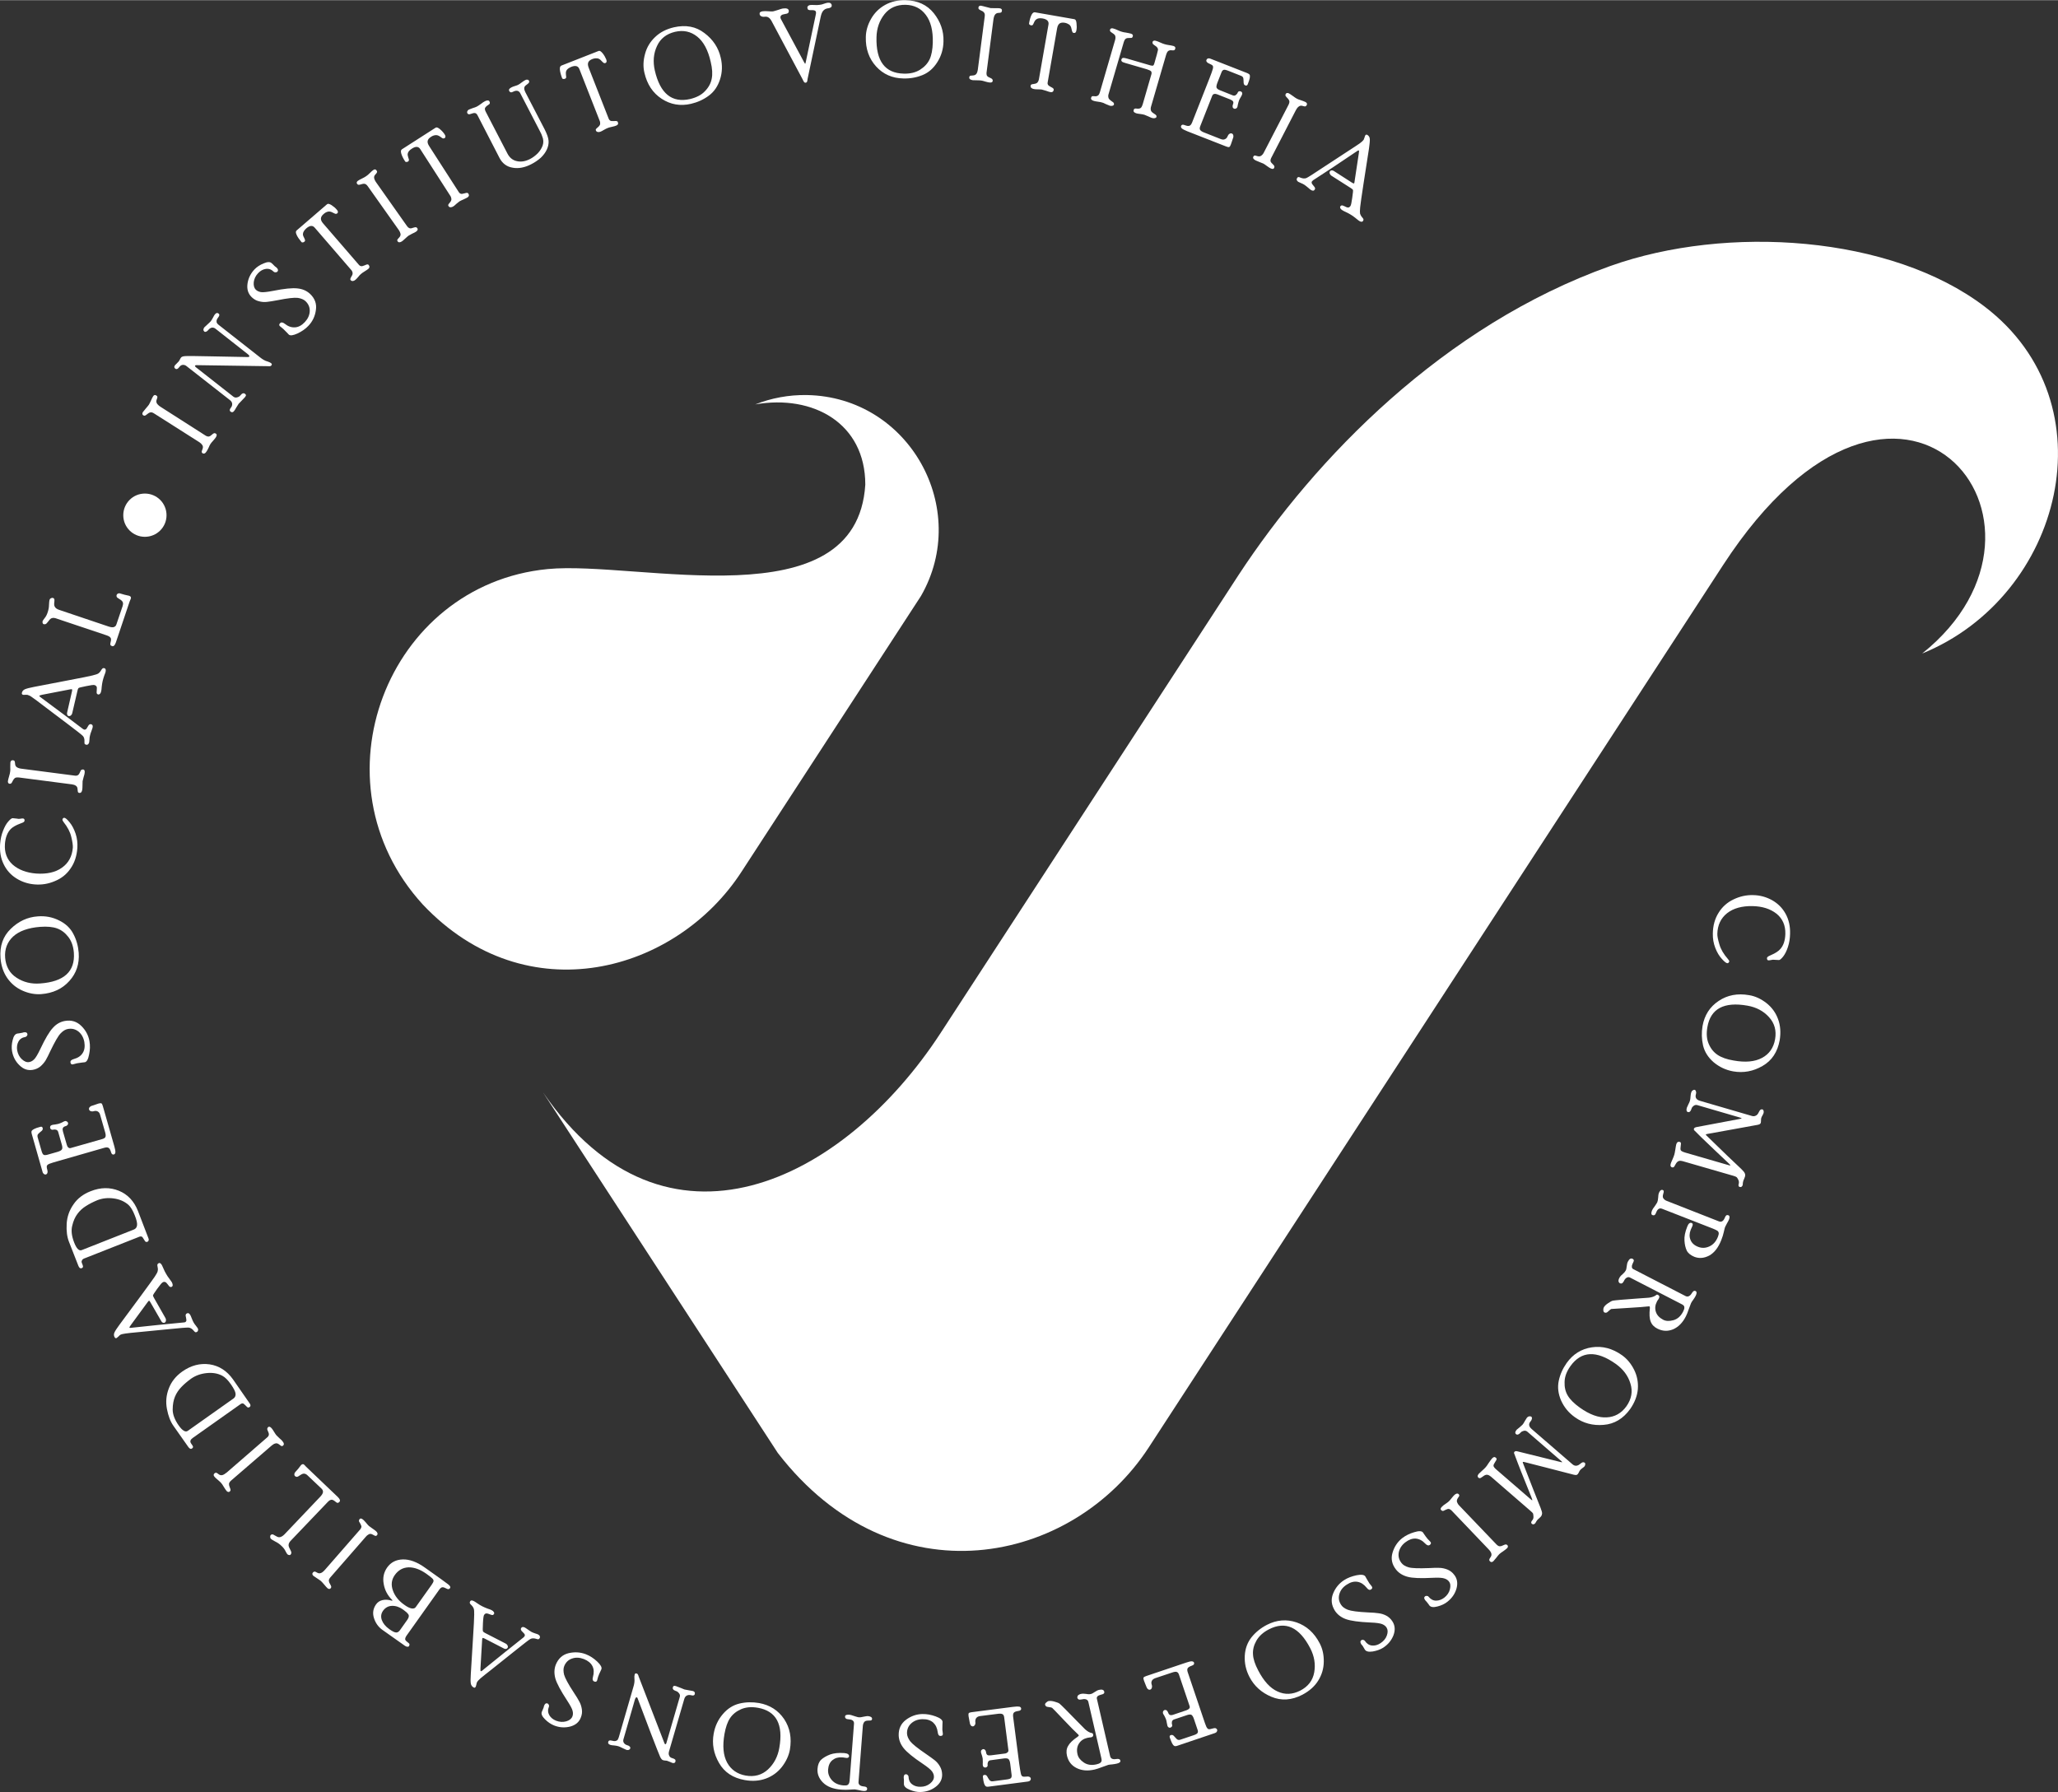 <?xml version="1.0" encoding="UTF-8"?> <svg xmlns="http://www.w3.org/2000/svg" xmlns:xlink="http://www.w3.org/1999/xlink" xmlns:xodm="http://www.corel.com/coreldraw/odm/2003" xml:space="preserve" width="395px" height="344px" version="1.1" style="shape-rendering:geometricPrecision; text-rendering:geometricPrecision; image-rendering:optimizeQuality; fill-rule:evenodd; clip-rule:evenodd" viewBox="0 0 200.33 174.43"><rect x="0" y="0" width="200.33" height="174.43" fill="#333333" stroke="none"/> <defs> <style type="text/css"> .fil0 {fill:white} .fil1 {fill:white;fill-rule:nonzero} </style> </defs> <g id="Camada_x0020_1">  <g id="_2463898981040"> <g> <path class="fil0" d="M52.87 106.34c11.9,17.33 29.23,8.74 38.7,-5.81l29 -44.58c7.44,-11.34 19.94,-24.29 36.2,-30.08 11.3,-4.02 27.28,-3 36.42,3.96 12.37,9.43 7.58,28.21 -6.08,33.77 15.92,-12.72 -2.23,-34.95 -19.38,-8.61l-9.53 14.64 -46.38 71.26c-7.43,11.41 -24.86,15.1 -36.11,0.53l-22.84 -35.08z"></path> <path class="fil0" d="M89.65 58l-17.44 26.8c-6.35,9.85 -20.93,13.95 -31.05,3.24 -10.91,-11.93 -3.49,-31.14 12.15,-32.66 8.76,-0.85 30.08,5.18 30.92,-8.22 0,-5.99 -5.09,-8.79 -10.71,-7.81 1.55,-0.61 3.25,-0.94 5.02,-0.91 10,0.18 15.98,11.09 11.11,19.56z"></path> </g> <g> <path class="fil1" d="M168.33 93.57c-0.01,0.05 -0.03,0.09 -0.07,0.13 -0.03,0.03 -0.07,0.05 -0.1,0.05 -0.12,0 -0.3,-0.14 -0.55,-0.42 -0.25,-0.27 -0.47,-0.63 -0.64,-1.07 -0.17,-0.44 -0.25,-0.9 -0.24,-1.39 0.01,-0.78 0.2,-1.46 0.56,-2.03 0.35,-0.57 0.84,-1.01 1.45,-1.3 0.62,-0.3 1.26,-0.44 1.92,-0.42 0.65,0.01 1.27,0.18 1.83,0.49 0.57,0.32 1.01,0.76 1.32,1.32 0.31,0.56 0.46,1.21 0.44,1.95 -0.01,0.47 -0.08,0.9 -0.21,1.29 -0.13,0.4 -0.29,0.71 -0.47,0.94 -0.18,0.22 -0.31,0.33 -0.4,0.33 -0.14,0 -0.27,-0.01 -0.39,-0.02 -0.11,-0.01 -0.18,-0.01 -0.2,-0.01 -0.04,0 -0.1,0.01 -0.19,0.03 -0.08,0.02 -0.16,0.03 -0.23,0.03 -0.11,0 -0.16,-0.07 -0.16,-0.21 0,-0.04 0.02,-0.08 0.07,-0.13 0.04,-0.04 0.15,-0.1 0.34,-0.18 0.4,-0.17 0.69,-0.36 0.87,-0.56 0.33,-0.35 0.49,-0.85 0.51,-1.49 0.02,-0.84 -0.27,-1.49 -0.86,-1.97 -0.6,-0.47 -1.37,-0.72 -2.33,-0.74 -1.04,-0.02 -1.86,0.21 -2.48,0.69 -0.61,0.49 -0.93,1.16 -0.95,2.01 -0.01,0.22 0.06,0.56 0.2,1.03 0.14,0.48 0.41,0.94 0.82,1.41 0.09,0.1 0.14,0.18 0.14,0.24zm4.91 7.67c-0.21,1.15 -0.76,1.99 -1.67,2.51 -0.91,0.53 -1.86,0.7 -2.85,0.53 -0.73,-0.13 -1.36,-0.43 -1.91,-0.89 -0.54,-0.47 -0.88,-1.01 -1.03,-1.63 -0.14,-0.62 -0.16,-1.25 -0.05,-1.9 0.19,-1.06 0.71,-1.87 1.57,-2.44 0.85,-0.57 1.84,-0.76 2.97,-0.56 0.6,0.1 1.15,0.36 1.68,0.77 0.52,0.41 0.9,0.93 1.13,1.56 0.23,0.62 0.28,1.31 0.16,2.05zm-7.04 -1.27c-0.11,0.63 -0.07,1.17 0.13,1.63 0.2,0.47 0.49,0.82 0.86,1.07 0.37,0.25 0.89,0.44 1.56,0.55 1.16,0.21 2.08,0.12 2.78,-0.26 0.69,-0.37 1.11,-0.97 1.26,-1.8 0.15,-0.85 -0.05,-1.57 -0.59,-2.16 -0.54,-0.6 -1.25,-0.97 -2.11,-1.12 -2.28,-0.4 -3.58,0.3 -3.89,2.09zm-2.4 13.05c-0.13,-0.04 -0.25,-0.05 -0.37,-0.02 -0.12,0.04 -0.23,0.14 -0.32,0.31 -0.09,0.18 -0.16,0.28 -0.2,0.3 -0.05,0.02 -0.11,0.03 -0.16,0.01 -0.06,-0.02 -0.1,-0.05 -0.13,-0.12 -0.02,-0.06 -0.02,-0.13 0.01,-0.23 0.02,-0.07 0.07,-0.2 0.16,-0.39 0.09,-0.2 0.15,-0.36 0.19,-0.49 0.03,-0.09 0.06,-0.26 0.1,-0.5 0.03,-0.24 0.07,-0.41 0.09,-0.51 0.06,-0.2 0.17,-0.28 0.32,-0.24 0.08,0.02 0.12,0.06 0.13,0.11 0.01,0.06 0.01,0.13 -0.01,0.23 -0.04,0.24 -0.04,0.4 0,0.48 0.05,0.08 0.19,0.15 0.42,0.22l4.14 1.2c0.17,0.05 0.26,0.07 0.27,0.05 0.01,-0.02 -0.06,-0.1 -0.21,-0.24l-1.24 -1.17c-0.52,-0.49 -0.98,-0.93 -1.38,-1.32 -0.4,-0.4 -0.61,-0.61 -0.64,-0.64 -0.03,-0.02 -0.06,-0.05 -0.07,-0.08 -0.02,-0.03 -0.02,-0.07 -0.01,-0.12 0.03,-0.08 0.11,-0.13 0.26,-0.16l4.09 -0.77c0.19,-0.04 0.29,-0.06 0.3,-0.08 0,-0.02 -0.08,-0.05 -0.25,-0.1l-4.08 -1.19c-0.12,-0.03 -0.24,-0.01 -0.34,0.07 -0.11,0.08 -0.18,0.17 -0.21,0.27 -0.08,0.27 -0.2,0.38 -0.35,0.34 -0.14,-0.04 -0.18,-0.18 -0.11,-0.42 0.01,-0.04 0.06,-0.14 0.14,-0.31 0.09,-0.17 0.14,-0.29 0.16,-0.37 0.03,-0.09 0.05,-0.23 0.06,-0.41 0.02,-0.18 0.03,-0.31 0.06,-0.38 0.03,-0.1 0.08,-0.18 0.15,-0.22 0.07,-0.05 0.14,-0.07 0.2,-0.05 0.06,0.02 0.1,0.07 0.12,0.16 0.03,0.09 0.02,0.18 -0.01,0.28 -0.09,0.31 0.05,0.53 0.42,0.63l5.04 1.47c0.13,0.04 0.25,0.03 0.37,-0.03 0.12,-0.05 0.21,-0.16 0.28,-0.31 0.07,-0.14 0.13,-0.24 0.19,-0.27 0.06,-0.04 0.12,-0.04 0.19,-0.03 0.05,0.02 0.08,0.06 0.1,0.14 0.02,0.07 0.02,0.14 0,0.21 -0.02,0.06 -0.05,0.14 -0.11,0.24 -0.05,0.09 -0.09,0.16 -0.11,0.23 -0.02,0.06 -0.03,0.14 -0.03,0.24 0,0.1 -0.01,0.18 -0.02,0.24 -0.03,0.08 -0.08,0.13 -0.15,0.16 -0.08,0.03 -0.22,0.06 -0.42,0.09l-2.53 0.46 -2.11 0.38c-0.09,0.02 -0.13,0.04 -0.14,0.05 -0.01,0.03 0.02,0.07 0.08,0.12 1.58,1.54 2.7,2.62 3.37,3.24 0.2,0.19 0.31,0.33 0.35,0.44 0.04,0.1 0.04,0.2 0.01,0.3 -0.01,0.04 -0.04,0.12 -0.08,0.22 -0.05,0.1 -0.08,0.18 -0.09,0.23 -0.02,0.06 -0.03,0.12 -0.04,0.21 0,0.08 -0.01,0.13 -0.01,0.15 -0.05,0.17 -0.15,0.24 -0.29,0.2 -0.12,-0.03 -0.15,-0.13 -0.1,-0.3 0.04,-0.14 0.02,-0.27 -0.04,-0.4 -0.07,-0.14 -0.12,-0.22 -0.16,-0.25 -0.04,-0.04 -0.14,-0.08 -0.3,-0.13l-4.95 -1.43zm3.52 5.86c0.25,0.1 0.45,-0.03 0.58,-0.36 0.08,-0.22 0.19,-0.29 0.33,-0.24 0.14,0.05 0.16,0.19 0.08,0.4 -0.05,0.12 -0.11,0.25 -0.2,0.39 -0.08,0.14 -0.14,0.26 -0.19,0.37 -0.03,0.08 -0.07,0.24 -0.12,0.47 -0.05,0.23 -0.13,0.5 -0.25,0.8 -0.29,0.73 -0.68,1.23 -1.17,1.5 -0.5,0.26 -0.98,0.3 -1.45,0.12 -0.36,-0.15 -0.61,-0.35 -0.74,-0.61 -0.12,-0.26 -0.2,-0.58 -0.22,-0.97 -0.03,-0.38 0.06,-0.84 0.27,-1.36 0.11,-0.3 0.26,-0.42 0.44,-0.35 0.05,0.02 0.08,0.05 0.09,0.11 0.01,0.05 0,0.11 -0.03,0.18 0,0.02 -0.03,0.07 -0.07,0.16 -0.04,0.08 -0.07,0.16 -0.1,0.23 -0.13,0.34 -0.14,0.66 -0.01,0.97 0.12,0.3 0.37,0.53 0.74,0.67 0.35,0.14 0.72,0.13 1.09,-0.04 0.38,-0.17 0.66,-0.49 0.84,-0.95 0.06,-0.16 0.09,-0.29 0.07,-0.38 -0.02,-0.09 -0.07,-0.16 -0.15,-0.21 -0.08,-0.05 -0.21,-0.11 -0.4,-0.19l-4.97 -1.94c-0.24,-0.09 -0.42,0.02 -0.55,0.33 -0.05,0.15 -0.11,0.25 -0.17,0.28 -0.06,0.04 -0.13,0.04 -0.21,0.01 -0.12,-0.05 -0.14,-0.2 -0.04,-0.45 0.03,-0.09 0.12,-0.22 0.27,-0.42 0.14,-0.2 0.23,-0.34 0.25,-0.4 0.04,-0.09 0.06,-0.24 0.08,-0.44 0.01,-0.21 0.03,-0.35 0.06,-0.42 0.1,-0.26 0.23,-0.37 0.39,-0.31 0.04,0.02 0.07,0.05 0.09,0.09 0.01,0.04 0,0.15 -0.06,0.33 -0.05,0.18 -0.04,0.32 0.04,0.41 0.08,0.1 0.18,0.18 0.32,0.23l5.07 1.99zm-3.25 7.27c0.23,0.11 0.43,0.02 0.61,-0.27 0.12,-0.21 0.24,-0.28 0.37,-0.22 0.13,0.07 0.13,0.23 0.01,0.47 -0.06,0.12 -0.14,0.24 -0.23,0.37 -0.1,0.13 -0.17,0.24 -0.22,0.34 -0.03,0.06 -0.1,0.26 -0.22,0.58 -0.11,0.32 -0.2,0.56 -0.29,0.72 -0.31,0.61 -0.73,1.03 -1.24,1.25 -0.52,0.21 -1.02,0.19 -1.53,-0.07 -0.32,-0.16 -0.54,-0.39 -0.65,-0.69 -0.12,-0.3 -0.14,-0.73 -0.08,-1.28 0.01,-0.11 0,-0.17 -0.04,-0.19 -0.02,-0.01 -0.07,-0.01 -0.14,0 -0.32,0.04 -0.98,0.09 -1.99,0.15 -1.01,0.06 -1.53,0.09 -1.59,0.1 -0.05,0.02 -0.12,0.08 -0.23,0.18 -0.11,0.11 -0.2,0.17 -0.26,0.18 -0.06,0.01 -0.12,0 -0.17,-0.02 -0.07,-0.04 -0.1,-0.11 -0.11,-0.23 0,-0.11 0.01,-0.2 0.04,-0.25 0.07,-0.14 0.21,-0.28 0.42,-0.42 0.21,-0.14 0.36,-0.23 0.47,-0.25 0.21,-0.04 1.01,-0.11 2.41,-0.21 0.65,-0.04 1.02,-0.07 1.11,-0.08 0.31,-0.04 0.54,-0.13 0.69,-0.25 0.03,-0.03 0.06,-0.04 0.08,-0.05 0.03,0 0.07,0.01 0.12,0.04 0.13,0.07 0.15,0.18 0.07,0.33 0,0.01 -0.03,0.05 -0.07,0.12 -0.05,0.06 -0.09,0.12 -0.12,0.19 -0.17,0.32 -0.21,0.65 -0.11,0.98 0.1,0.33 0.34,0.59 0.72,0.79 0.27,0.14 0.6,0.15 1,0.04 0.39,-0.11 0.7,-0.38 0.93,-0.82 0.08,-0.16 0.13,-0.29 0.13,-0.39 0,-0.09 -0.02,-0.17 -0.07,-0.21 -0.04,-0.05 -0.11,-0.1 -0.2,-0.14l-5.02 -2.59c-0.09,-0.05 -0.2,-0.05 -0.3,0 -0.11,0.06 -0.2,0.15 -0.27,0.29 -0.07,0.15 -0.15,0.24 -0.21,0.27 -0.06,0.03 -0.13,0.03 -0.21,-0.01 -0.07,-0.03 -0.11,-0.1 -0.13,-0.18 -0.01,-0.09 0.01,-0.2 0.08,-0.33 0.06,-0.12 0.16,-0.24 0.32,-0.37 0.15,-0.13 0.25,-0.25 0.3,-0.35 0.05,-0.08 0.08,-0.22 0.1,-0.42 0.02,-0.2 0.06,-0.35 0.11,-0.44 0.14,-0.28 0.29,-0.37 0.47,-0.28 0.06,0.03 0.1,0.08 0.11,0.14 0.01,0.06 -0.04,0.18 -0.13,0.36 -0.05,0.1 -0.07,0.2 -0.06,0.29 0.01,0.1 0.05,0.16 0.12,0.2l5.1 2.63zm-5.38 10.99c-0.68,0.95 -1.55,1.47 -2.59,1.55 -1.05,0.09 -1.98,-0.16 -2.79,-0.74 -0.61,-0.43 -1.05,-0.97 -1.35,-1.63 -0.28,-0.65 -0.36,-1.29 -0.23,-1.91 0.13,-0.62 0.39,-1.2 0.77,-1.74 0.62,-0.87 1.44,-1.38 2.46,-1.53 1.02,-0.15 2,0.11 2.93,0.77 0.49,0.35 0.88,0.82 1.18,1.42 0.3,0.6 0.41,1.23 0.36,1.89 -0.06,0.66 -0.31,1.3 -0.74,1.92zm-5.82 -4.17c-0.37,0.52 -0.56,1.03 -0.57,1.54 -0.02,0.5 0.08,0.95 0.31,1.33 0.23,0.39 0.62,0.77 1.17,1.17 0.96,0.68 1.83,1 2.62,0.95 0.79,-0.04 1.43,-0.4 1.92,-1.08 0.5,-0.71 0.63,-1.45 0.39,-2.21 -0.23,-0.77 -0.71,-1.4 -1.42,-1.91 -1.89,-1.34 -3.36,-1.27 -4.42,0.21zm-7.75 10.75c-0.11,-0.09 -0.22,-0.15 -0.34,-0.17 -0.12,-0.02 -0.26,0.03 -0.41,0.15 -0.16,0.12 -0.26,0.18 -0.32,0.18 -0.05,0 -0.1,-0.01 -0.14,-0.05 -0.05,-0.04 -0.07,-0.09 -0.07,-0.16 0,-0.06 0.04,-0.13 0.1,-0.21 0.05,-0.05 0.15,-0.15 0.31,-0.29 0.16,-0.14 0.29,-0.26 0.38,-0.37 0.06,-0.07 0.16,-0.2 0.29,-0.41 0.14,-0.2 0.24,-0.34 0.31,-0.42 0.14,-0.16 0.27,-0.19 0.38,-0.08 0.06,0.05 0.09,0.1 0.07,0.15 -0.01,0.05 -0.04,0.12 -0.1,0.2 -0.14,0.21 -0.21,0.35 -0.2,0.44 0.01,0.09 0.11,0.22 0.29,0.37l3.26 2.82c0.14,0.12 0.21,0.18 0.22,0.16 0.02,-0.02 -0.01,-0.12 -0.08,-0.3l-0.64 -1.59c-0.27,-0.66 -0.5,-1.25 -0.7,-1.77 -0.2,-0.53 -0.31,-0.81 -0.32,-0.85 -0.02,-0.03 -0.03,-0.07 -0.03,-0.1 0,-0.04 0.01,-0.07 0.04,-0.11 0.06,-0.06 0.16,-0.08 0.3,-0.04l4.04 1c0.19,0.05 0.29,0.07 0.31,0.05 0.01,-0.01 -0.05,-0.07 -0.19,-0.19l-3.21 -2.78c-0.1,-0.08 -0.21,-0.11 -0.34,-0.08 -0.13,0.03 -0.23,0.08 -0.3,0.16 -0.18,0.21 -0.34,0.26 -0.46,0.16 -0.11,-0.1 -0.09,-0.24 0.07,-0.43 0.03,-0.03 0.12,-0.1 0.27,-0.22 0.14,-0.12 0.24,-0.21 0.29,-0.26 0.07,-0.08 0.15,-0.2 0.23,-0.36 0.09,-0.15 0.16,-0.26 0.2,-0.32 0.07,-0.08 0.15,-0.13 0.24,-0.14 0.09,-0.01 0.15,0 0.2,0.04 0.05,0.04 0.06,0.11 0.05,0.2 -0.02,0.09 -0.06,0.17 -0.13,0.25 -0.22,0.25 -0.18,0.5 0.11,0.75l3.97 3.43c0.1,0.09 0.22,0.14 0.35,0.14 0.13,-0.01 0.26,-0.06 0.38,-0.17 0.13,-0.11 0.22,-0.16 0.29,-0.17 0.07,-0.01 0.13,0.01 0.18,0.06 0.04,0.03 0.05,0.08 0.04,0.16 -0.01,0.07 -0.04,0.14 -0.08,0.19 -0.05,0.05 -0.12,0.11 -0.21,0.17 -0.08,0.06 -0.15,0.12 -0.19,0.17 -0.04,0.04 -0.09,0.11 -0.13,0.21 -0.04,0.09 -0.08,0.15 -0.12,0.2 -0.06,0.06 -0.12,0.09 -0.2,0.08 -0.08,0 -0.22,-0.03 -0.43,-0.09l-2.48 -0.64 -2.08 -0.53c-0.09,-0.02 -0.14,-0.02 -0.15,-0.01 -0.02,0.02 -0.01,0.07 0.02,0.14 0.8,2.06 1.37,3.51 1.71,4.35 0.1,0.26 0.15,0.44 0.14,0.54 -0.01,0.11 -0.05,0.21 -0.11,0.28 -0.03,0.04 -0.09,0.09 -0.17,0.17 -0.09,0.07 -0.15,0.13 -0.18,0.17 -0.04,0.04 -0.07,0.1 -0.12,0.17 -0.04,0.08 -0.06,0.12 -0.08,0.14 -0.11,0.13 -0.23,0.15 -0.34,0.06 -0.09,-0.08 -0.08,-0.19 0.03,-0.32 0.1,-0.11 0.14,-0.23 0.13,-0.38 -0.01,-0.15 -0.02,-0.25 -0.04,-0.3 -0.02,-0.04 -0.09,-0.12 -0.22,-0.23l-3.89 -3.37zm0.52 6.58c0.13,0.14 0.25,0.21 0.35,0.21 0.11,0 0.21,-0.03 0.32,-0.09 0.12,-0.05 0.2,-0.09 0.26,-0.09 0.05,-0.01 0.11,0.02 0.17,0.08 0.04,0.04 0.05,0.09 0.04,0.14 -0.01,0.06 -0.03,0.11 -0.08,0.15 -0.07,0.07 -0.2,0.17 -0.37,0.29 -0.18,0.12 -0.31,0.21 -0.39,0.29 -0.07,0.07 -0.16,0.18 -0.28,0.34 -0.13,0.16 -0.22,0.27 -0.29,0.34 -0.12,0.11 -0.23,0.12 -0.33,0.02 -0.06,-0.06 -0.08,-0.12 -0.07,-0.17 0.01,-0.06 0.05,-0.14 0.13,-0.25 0.08,-0.11 0.1,-0.22 0.07,-0.35 -0.04,-0.13 -0.13,-0.27 -0.29,-0.43l-3.59 -3.76c-0.07,-0.07 -0.15,-0.11 -0.23,-0.14 -0.09,-0.02 -0.2,0.01 -0.34,0.08 -0.14,0.08 -0.24,0.12 -0.3,0.11 -0.05,-0.02 -0.1,-0.04 -0.14,-0.09 -0.09,-0.08 -0.05,-0.2 0.1,-0.34 0.06,-0.07 0.17,-0.15 0.32,-0.25 0.16,-0.11 0.27,-0.19 0.33,-0.25 0.07,-0.06 0.15,-0.16 0.27,-0.31 0.11,-0.14 0.2,-0.24 0.26,-0.3 0.18,-0.17 0.33,-0.2 0.44,-0.08 0.03,0.03 0.05,0.07 0.05,0.11 0.01,0.04 -0.04,0.13 -0.14,0.26 -0.09,0.14 -0.12,0.27 -0.08,0.39 0.04,0.11 0.11,0.23 0.21,0.33l3.6 3.76zm-4.6 3.63c-0.1,-0.13 -0.25,-0.23 -0.45,-0.29 -0.2,-0.07 -0.59,-0.09 -1.17,-0.06 -1.12,0.06 -1.92,0.03 -2.4,-0.1 -0.48,-0.13 -0.86,-0.36 -1.14,-0.72 -0.39,-0.5 -0.5,-1.04 -0.33,-1.62 0.17,-0.58 0.48,-1.05 0.94,-1.42 0.33,-0.25 0.72,-0.45 1.17,-0.58 0.45,-0.14 0.73,-0.13 0.85,0.02 0.03,0.04 0.08,0.11 0.15,0.22 0.07,0.11 0.17,0.24 0.29,0.39 0.04,0.05 0.1,0.11 0.17,0.18 0.06,0.07 0.11,0.12 0.13,0.14 0.07,0.1 0.05,0.19 -0.06,0.28 -0.13,0.1 -0.28,0.06 -0.45,-0.12 -0.28,-0.3 -0.59,-0.46 -0.93,-0.49 -0.33,-0.02 -0.67,0.1 -1.02,0.37 -0.35,0.27 -0.55,0.6 -0.63,0.97 -0.07,0.38 0.02,0.72 0.26,1.03 0.15,0.2 0.39,0.34 0.71,0.43 0.32,0.09 0.98,0.11 2,0.07 0.42,-0.03 0.76,-0.03 1.02,-0.02 0.26,0.01 0.51,0.07 0.76,0.17 0.24,0.1 0.46,0.26 0.64,0.5 0.3,0.37 0.37,0.82 0.23,1.34 -0.15,0.52 -0.45,0.95 -0.9,1.3 -0.25,0.2 -0.57,0.35 -0.96,0.45 -0.38,0.1 -0.64,0.07 -0.78,-0.1 -0.02,-0.03 -0.04,-0.06 -0.08,-0.12 -0.04,-0.05 -0.1,-0.13 -0.18,-0.23 -0.02,-0.03 -0.06,-0.07 -0.13,-0.14 -0.14,-0.17 -0.15,-0.31 -0.03,-0.4 0.05,-0.04 0.1,-0.05 0.18,-0.04 0.07,0 0.13,0.03 0.16,0.08 0.21,0.25 0.45,0.38 0.73,0.38 0.28,0 0.55,-0.1 0.8,-0.29 0.29,-0.23 0.47,-0.5 0.55,-0.82 0.08,-0.32 0.05,-0.57 -0.1,-0.76zm-6.07 4.49c-0.09,-0.14 -0.23,-0.25 -0.42,-0.33 -0.19,-0.08 -0.58,-0.14 -1.16,-0.16 -1.12,-0.05 -1.91,-0.16 -2.38,-0.33 -0.47,-0.17 -0.83,-0.45 -1.07,-0.82 -0.34,-0.54 -0.4,-1.09 -0.18,-1.65 0.22,-0.56 0.58,-1 1.07,-1.32 0.35,-0.23 0.76,-0.38 1.22,-0.48 0.46,-0.09 0.74,-0.05 0.85,0.11 0.02,0.04 0.07,0.12 0.13,0.23 0.06,0.11 0.14,0.25 0.25,0.42 0.04,0.05 0.08,0.12 0.15,0.19 0.06,0.08 0.1,0.13 0.11,0.15 0.07,0.11 0.04,0.2 -0.08,0.28 -0.14,0.09 -0.28,0.03 -0.43,-0.17 -0.26,-0.32 -0.55,-0.51 -0.88,-0.57 -0.34,-0.06 -0.69,0.03 -1.05,0.27 -0.38,0.24 -0.61,0.54 -0.72,0.91 -0.11,0.37 -0.06,0.72 0.16,1.05 0.13,0.21 0.35,0.37 0.66,0.49 0.31,0.12 0.97,0.21 1.99,0.26 0.42,0.01 0.75,0.04 1.01,0.08 0.26,0.03 0.51,0.11 0.74,0.23 0.24,0.13 0.44,0.31 0.6,0.56 0.26,0.4 0.29,0.86 0.1,1.36 -0.2,0.5 -0.53,0.9 -1.01,1.21 -0.27,0.17 -0.61,0.29 -1,0.36 -0.4,0.06 -0.65,0 -0.77,-0.18 -0.02,-0.02 -0.04,-0.06 -0.07,-0.12 -0.04,-0.06 -0.09,-0.14 -0.15,-0.25 -0.02,-0.03 -0.06,-0.08 -0.13,-0.15 -0.12,-0.19 -0.11,-0.32 0.02,-0.41 0.04,-0.03 0.1,-0.03 0.17,-0.02 0.08,0.02 0.13,0.05 0.16,0.1 0.18,0.27 0.41,0.42 0.69,0.45 0.28,0.03 0.56,-0.05 0.82,-0.22 0.31,-0.2 0.52,-0.45 0.63,-0.76 0.11,-0.31 0.1,-0.56 -0.03,-0.77zm-8.19 6.54c-1.04,0.54 -2.05,0.61 -3.02,0.2 -0.96,-0.4 -1.68,-1.05 -2.14,-1.94 -0.34,-0.66 -0.49,-1.34 -0.45,-2.06 0.04,-0.71 0.27,-1.31 0.67,-1.81 0.4,-0.49 0.9,-0.89 1.48,-1.19 0.95,-0.49 1.92,-0.57 2.89,-0.24 0.97,0.34 1.72,1.01 2.25,2.03 0.28,0.53 0.41,1.13 0.4,1.8 -0.01,0.67 -0.19,1.28 -0.55,1.85 -0.35,0.56 -0.87,1.01 -1.53,1.36zm-3.27 -6.36c-0.56,0.29 -0.96,0.66 -1.21,1.1 -0.25,0.44 -0.36,0.88 -0.33,1.33 0.02,0.44 0.19,0.97 0.51,1.57 0.54,1.04 1.17,1.73 1.89,2.05 0.72,0.33 1.45,0.29 2.2,-0.09 0.77,-0.4 1.22,-0.99 1.36,-1.78 0.14,-0.79 0.01,-1.58 -0.39,-2.35 -1.07,-2.06 -2.41,-2.67 -4.03,-1.83zm-11.06 4.75c-0.16,0.06 -0.27,0.14 -0.33,0.26 -0.05,0.11 -0.06,0.23 -0.01,0.37 0.04,0.12 0.04,0.22 0.01,0.31 -0.03,0.09 -0.08,0.15 -0.15,0.17 -0.07,0.03 -0.15,0.02 -0.22,-0.04 -0.07,-0.05 -0.12,-0.13 -0.16,-0.24 -0.04,-0.11 -0.09,-0.23 -0.14,-0.35 -0.05,-0.13 -0.09,-0.22 -0.1,-0.26 -0.05,-0.14 -0.06,-0.23 -0.03,-0.28 0.02,-0.05 0.11,-0.1 0.26,-0.15l3.86 -1.3c0.27,-0.09 0.46,-0.14 0.58,-0.13 0.11,0.01 0.18,0.05 0.21,0.13 0.04,0.13 -0.03,0.23 -0.21,0.29 -0.23,0.08 -0.37,0.17 -0.42,0.27 -0.04,0.09 -0.04,0.22 0.02,0.38l1.47 4.35c0.15,0.47 0.27,0.78 0.33,0.93 0.07,0.14 0.14,0.23 0.22,0.25 0.08,0.02 0.21,0 0.4,-0.06 0.12,-0.04 0.21,-0.05 0.29,-0.03 0.07,0.03 0.12,0.07 0.15,0.14 0.02,0.06 0.01,0.13 -0.03,0.19 -0.04,0.07 -0.1,0.11 -0.18,0.14l-3.67 1.24c-0.14,0.05 -0.25,0.05 -0.31,0 -0.07,-0.04 -0.13,-0.12 -0.19,-0.23 -0.06,-0.11 -0.13,-0.3 -0.23,-0.57 -0.04,-0.13 0,-0.21 0.1,-0.24 0.06,-0.02 0.12,-0.02 0.18,0 0.06,0.02 0.14,0.1 0.25,0.23 0.1,0.13 0.19,0.2 0.27,0.23 0.07,0.02 0.14,0.02 0.22,-0.01l1.31 -0.44c0.22,-0.07 0.34,-0.15 0.38,-0.23 0.04,-0.08 0.04,-0.19 -0.01,-0.31l-0.34 -1.01c-0.07,-0.23 -0.16,-0.37 -0.25,-0.43 -0.09,-0.05 -0.23,-0.04 -0.42,0.02l-1.28 0.43c-0.11,0.04 -0.17,0.11 -0.2,0.21 -0.02,0.1 -0.02,0.21 0.02,0.31 0.02,0.06 0.01,0.11 -0.02,0.16 -0.03,0.05 -0.08,0.09 -0.14,0.11 -0.06,0.02 -0.12,0.02 -0.17,-0.01 -0.06,-0.03 -0.1,-0.08 -0.13,-0.16 -0.02,-0.06 -0.04,-0.16 -0.06,-0.29 -0.02,-0.14 -0.05,-0.24 -0.07,-0.32 -0.05,-0.12 -0.1,-0.24 -0.17,-0.37 -0.08,-0.12 -0.12,-0.2 -0.13,-0.23 -0.02,-0.07 -0.02,-0.14 0.01,-0.2 0.04,-0.07 0.08,-0.11 0.14,-0.13 0.07,-0.02 0.14,-0.01 0.2,0.03 0.06,0.05 0.11,0.12 0.15,0.22 0.04,0.12 0.1,0.2 0.18,0.23 0.08,0.03 0.2,0.02 0.34,-0.03l1.27 -0.43c0.11,-0.04 0.2,-0.09 0.26,-0.16 0.06,-0.07 0.07,-0.15 0.04,-0.24l-1.03 -3.05c-0.05,-0.16 -0.13,-0.25 -0.23,-0.28 -0.1,-0.03 -0.24,-0.01 -0.44,0.06l-1.65 0.55z"></path> <path class="fil1" d="M108.06 170.93c0.05,0.25 0.25,0.35 0.59,0.29 0.24,-0.04 0.37,0.01 0.41,0.15 0.03,0.14 -0.09,0.24 -0.36,0.3 -0.12,0.03 -0.27,0.05 -0.42,0.07 -0.16,0.01 -0.3,0.03 -0.4,0.05 -0.08,0.02 -0.27,0.09 -0.59,0.21 -0.31,0.12 -0.56,0.2 -0.73,0.24 -0.67,0.16 -1.26,0.11 -1.76,-0.14 -0.5,-0.25 -0.81,-0.65 -0.94,-1.21 -0.08,-0.35 -0.05,-0.67 0.11,-0.94 0.15,-0.28 0.46,-0.58 0.92,-0.89 0.09,-0.06 0.13,-0.11 0.12,-0.15 -0.01,-0.03 -0.04,-0.06 -0.09,-0.11 -0.24,-0.22 -0.71,-0.69 -1.4,-1.42 -0.69,-0.73 -1.06,-1.11 -1.1,-1.14 -0.04,-0.03 -0.14,-0.06 -0.29,-0.07 -0.15,-0.02 -0.26,-0.04 -0.3,-0.08 -0.05,-0.04 -0.08,-0.09 -0.1,-0.15 -0.01,-0.07 0.02,-0.15 0.11,-0.22 0.08,-0.08 0.16,-0.12 0.21,-0.14 0.15,-0.03 0.35,-0.02 0.59,0.05 0.25,0.07 0.41,0.13 0.5,0.2 0.16,0.13 0.73,0.7 1.71,1.71 0.46,0.46 0.72,0.73 0.78,0.79 0.24,0.21 0.45,0.33 0.64,0.36 0.04,0.01 0.08,0.02 0.09,0.04 0.02,0.01 0.04,0.05 0.05,0.11 0.03,0.14 -0.04,0.23 -0.21,0.27 -0.01,0 -0.06,0.01 -0.13,0.01 -0.08,0.01 -0.16,0.02 -0.23,0.04 -0.36,0.08 -0.63,0.27 -0.81,0.55 -0.19,0.29 -0.24,0.65 -0.14,1.06 0.07,0.3 0.27,0.56 0.61,0.79 0.34,0.23 0.75,0.29 1.23,0.18 0.18,-0.04 0.3,-0.09 0.38,-0.15 0.07,-0.06 0.11,-0.13 0.12,-0.19 0.01,-0.07 0,-0.15 -0.02,-0.25l-1.27 -5.5c-0.03,-0.11 -0.09,-0.18 -0.2,-0.23 -0.11,-0.04 -0.24,-0.05 -0.39,-0.01 -0.17,0.03 -0.28,0.04 -0.35,0.01 -0.06,-0.03 -0.11,-0.09 -0.13,-0.17 -0.01,-0.08 0.01,-0.15 0.06,-0.22 0.06,-0.06 0.16,-0.12 0.3,-0.15 0.13,-0.03 0.29,-0.03 0.49,0 0.2,0.04 0.36,0.04 0.46,0.01 0.1,-0.02 0.22,-0.08 0.39,-0.2 0.17,-0.11 0.3,-0.18 0.41,-0.2 0.29,-0.07 0.47,-0.01 0.51,0.18 0.02,0.07 0,0.13 -0.04,0.17 -0.04,0.05 -0.15,0.09 -0.35,0.14 -0.11,0.03 -0.2,0.07 -0.27,0.14 -0.06,0.07 -0.08,0.15 -0.06,0.22l1.29 5.59zm-12.66 -3.89c-0.17,0.02 -0.29,0.09 -0.37,0.19 -0.07,0.1 -0.1,0.22 -0.09,0.36 0.02,0.12 0.01,0.23 -0.04,0.31 -0.05,0.08 -0.11,0.13 -0.18,0.14 -0.08,0.01 -0.15,-0.02 -0.21,-0.08 -0.06,-0.07 -0.1,-0.16 -0.11,-0.27 -0.02,-0.12 -0.04,-0.24 -0.07,-0.38 -0.03,-0.13 -0.04,-0.22 -0.05,-0.27 -0.02,-0.14 -0.01,-0.23 0.02,-0.28 0.04,-0.05 0.13,-0.08 0.29,-0.1l4.04 -0.52c0.28,-0.04 0.48,-0.04 0.59,-0.02 0.11,0.03 0.17,0.09 0.18,0.18 0.02,0.13 -0.07,0.21 -0.26,0.24 -0.24,0.03 -0.39,0.09 -0.46,0.18 -0.06,0.08 -0.08,0.21 -0.06,0.38l0.59 4.55c0.07,0.49 0.12,0.82 0.16,0.97 0.03,0.16 0.09,0.26 0.16,0.29 0.07,0.04 0.21,0.04 0.41,0.02 0.12,-0.02 0.21,0 0.28,0.03 0.07,0.04 0.11,0.09 0.12,0.16 0.01,0.07 -0.01,0.13 -0.06,0.19 -0.05,0.05 -0.12,0.09 -0.21,0.1l-3.83 0.5c-0.15,0.02 -0.26,0 -0.31,-0.06 -0.06,-0.06 -0.1,-0.14 -0.14,-0.26 -0.04,-0.12 -0.08,-0.32 -0.11,-0.61 -0.02,-0.13 0.03,-0.2 0.14,-0.21 0.06,-0.01 0.12,0 0.18,0.03 0.05,0.04 0.12,0.13 0.19,0.28 0.08,0.14 0.16,0.24 0.22,0.27 0.07,0.04 0.14,0.05 0.22,0.04l1.37 -0.18c0.23,-0.03 0.37,-0.08 0.42,-0.15 0.05,-0.07 0.07,-0.18 0.05,-0.31l-0.13 -1.05c-0.03,-0.24 -0.09,-0.4 -0.17,-0.47 -0.07,-0.07 -0.21,-0.09 -0.42,-0.07l-1.33 0.18c-0.11,0.01 -0.19,0.07 -0.24,0.16 -0.04,0.1 -0.06,0.2 -0.04,0.31 0.01,0.06 -0.01,0.11 -0.05,0.16 -0.04,0.04 -0.1,0.07 -0.16,0.08 -0.06,0 -0.12,-0.01 -0.17,-0.05 -0.05,-0.03 -0.08,-0.09 -0.09,-0.17 -0.01,-0.07 -0.01,-0.17 0,-0.31 0,-0.13 0,-0.24 -0.01,-0.33 -0.02,-0.12 -0.05,-0.25 -0.1,-0.39 -0.05,-0.13 -0.07,-0.22 -0.07,-0.25 -0.01,-0.07 0,-0.14 0.05,-0.2 0.04,-0.05 0.09,-0.08 0.16,-0.09 0.07,-0.01 0.13,0.01 0.18,0.07 0.06,0.05 0.09,0.13 0.11,0.24 0.01,0.13 0.06,0.21 0.13,0.26 0.08,0.04 0.19,0.05 0.34,0.03l1.33 -0.17c0.12,-0.01 0.21,-0.05 0.28,-0.11 0.07,-0.06 0.1,-0.13 0.09,-0.23l-0.41 -3.19c-0.02,-0.16 -0.08,-0.27 -0.17,-0.31 -0.1,-0.05 -0.25,-0.06 -0.45,-0.03l-1.73 0.22zm-4.49 5.89c0,-0.16 -0.06,-0.33 -0.18,-0.5 -0.12,-0.17 -0.42,-0.42 -0.91,-0.75 -0.93,-0.62 -1.55,-1.13 -1.86,-1.52 -0.31,-0.39 -0.47,-0.81 -0.48,-1.26 -0.01,-0.63 0.22,-1.13 0.71,-1.5 0.48,-0.36 1.02,-0.55 1.6,-0.56 0.42,-0.01 0.85,0.07 1.29,0.23 0.44,0.16 0.66,0.34 0.67,0.53 0,0.05 -0.01,0.14 -0.01,0.27 -0.01,0.12 -0.01,0.29 -0.01,0.48 0.01,0.07 0.01,0.15 0.03,0.24 0.01,0.1 0.02,0.16 0.02,0.19 0,0.13 -0.07,0.19 -0.22,0.19 -0.16,0.01 -0.25,-0.11 -0.28,-0.36 -0.05,-0.41 -0.2,-0.72 -0.45,-0.95 -0.26,-0.22 -0.6,-0.33 -1.04,-0.32 -0.44,0.01 -0.8,0.15 -1.08,0.4 -0.29,0.26 -0.43,0.59 -0.42,0.99 0.01,0.24 0.11,0.49 0.31,0.76 0.2,0.26 0.72,0.68 1.56,1.25 0.35,0.24 0.62,0.44 0.83,0.6 0.2,0.16 0.37,0.36 0.5,0.59 0.14,0.23 0.21,0.49 0.22,0.79 0.01,0.48 -0.2,0.88 -0.62,1.2 -0.43,0.33 -0.93,0.5 -1.5,0.51 -0.32,0.01 -0.66,-0.06 -1.04,-0.22 -0.37,-0.15 -0.55,-0.33 -0.56,-0.54 0,-0.04 0,-0.08 0,-0.15 0,-0.06 0,-0.16 0,-0.29 0,-0.03 -0.01,-0.1 -0.02,-0.19 -0.01,-0.22 0.07,-0.34 0.22,-0.34 0.06,0 0.11,0.02 0.16,0.07 0.06,0.05 0.09,0.11 0.09,0.17 0.01,0.32 0.12,0.57 0.35,0.74 0.22,0.17 0.5,0.25 0.82,0.24 0.36,0 0.67,-0.11 0.93,-0.32 0.25,-0.2 0.38,-0.43 0.37,-0.67zm-7.34 0.52c-0.02,0.26 0.16,0.41 0.52,0.44 0.22,0.01 0.33,0.1 0.32,0.25 -0.01,0.14 -0.13,0.21 -0.36,0.19 -0.13,-0.01 -0.27,-0.04 -0.43,-0.08 -0.16,-0.03 -0.29,-0.06 -0.4,-0.07 -0.1,0 -0.26,0 -0.5,0.02 -0.23,0.02 -0.51,0.02 -0.83,0 -0.79,-0.06 -1.38,-0.29 -1.78,-0.69 -0.39,-0.39 -0.57,-0.84 -0.53,-1.34 0.03,-0.4 0.15,-0.69 0.36,-0.89 0.21,-0.19 0.5,-0.36 0.86,-0.5 0.36,-0.13 0.82,-0.18 1.38,-0.14 0.33,0.03 0.48,0.13 0.47,0.32 -0.01,0.05 -0.03,0.09 -0.08,0.12 -0.05,0.03 -0.11,0.04 -0.19,0.03 -0.02,0 -0.07,-0.01 -0.16,-0.02 -0.1,-0.02 -0.18,-0.03 -0.26,-0.03 -0.36,-0.03 -0.67,0.06 -0.93,0.27 -0.25,0.2 -0.39,0.51 -0.42,0.91 -0.03,0.37 0.09,0.72 0.36,1.03 0.27,0.31 0.65,0.48 1.15,0.52 0.17,0.01 0.3,0 0.38,-0.04 0.08,-0.05 0.13,-0.11 0.16,-0.2 0.03,-0.09 0.05,-0.24 0.06,-0.44l0.41 -5.32c0.02,-0.26 -0.14,-0.41 -0.48,-0.43 -0.16,-0.01 -0.27,-0.04 -0.32,-0.09 -0.05,-0.05 -0.08,-0.11 -0.07,-0.19 0.01,-0.14 0.15,-0.19 0.42,-0.17 0.09,0 0.25,0.05 0.48,0.13 0.24,0.08 0.39,0.12 0.45,0.12 0.1,0.01 0.25,-0.01 0.45,-0.06 0.2,-0.04 0.34,-0.06 0.42,-0.06 0.28,0.03 0.42,0.12 0.41,0.29 -0.01,0.04 -0.03,0.08 -0.06,0.11 -0.03,0.03 -0.14,0.04 -0.33,0.04 -0.19,0 -0.32,0.05 -0.39,0.16 -0.07,0.1 -0.11,0.23 -0.12,0.37l-0.42 5.44zm-11.06 -0.18c-1.16,-0.2 -2,-0.76 -2.52,-1.67 -0.52,-0.9 -0.7,-1.85 -0.52,-2.84 0.13,-0.73 0.42,-1.36 0.89,-1.91 0.46,-0.54 1,-0.88 1.62,-1.03 0.62,-0.15 1.26,-0.16 1.91,-0.05 1.05,0.19 1.86,0.71 2.44,1.56 0.57,0.86 0.75,1.85 0.56,2.98 -0.11,0.59 -0.37,1.15 -0.78,1.68 -0.41,0.52 -0.93,0.9 -1.55,1.13 -0.63,0.23 -1.31,0.28 -2.05,0.15zm1.26 -7.04c-0.62,-0.11 -1.17,-0.06 -1.63,0.14 -0.46,0.2 -0.82,0.49 -1.07,0.86 -0.25,0.37 -0.43,0.89 -0.55,1.56 -0.2,1.15 -0.12,2.08 0.26,2.78 0.38,0.69 0.98,1.11 1.8,1.26 0.86,0.15 1.58,-0.05 2.17,-0.59 0.59,-0.55 0.96,-1.25 1.11,-2.11 0.4,-2.28 -0.29,-3.58 -2.09,-3.9zm-13.08 3.06c-0.04,0.13 -0.03,0.25 0.04,0.36 0.07,0.1 0.17,0.18 0.31,0.22 0.11,0.03 0.2,0.07 0.25,0.13 0.06,0.06 0.08,0.12 0.06,0.18 -0.02,0.07 -0.07,0.12 -0.14,0.15 -0.08,0.02 -0.15,0.02 -0.23,0 -0.04,-0.01 -0.16,-0.07 -0.37,-0.17 -0.21,-0.11 -0.36,-0.17 -0.43,-0.19 -0.1,-0.03 -0.23,-0.05 -0.39,-0.07 -0.17,-0.01 -0.29,-0.03 -0.36,-0.05 -0.19,-0.06 -0.27,-0.16 -0.22,-0.31 0.03,-0.13 0.15,-0.16 0.34,-0.11 0.17,0.05 0.3,0.06 0.39,0.03 0.1,-0.03 0.17,-0.07 0.2,-0.14 0.04,-0.07 0.08,-0.16 0.11,-0.27l1.4 -4.83c0.1,-0.32 0.13,-0.58 0.11,-0.77 -0.02,-0.2 -0.01,-0.35 0.02,-0.45 0.03,-0.1 0.09,-0.14 0.17,-0.11 0.06,0.01 0.11,0.04 0.13,0.08 0.03,0.03 0.06,0.11 0.09,0.22l2.5 6.47c0.02,0.07 0.05,0.11 0.09,0.12 0.05,0.01 0.09,-0.04 0.12,-0.16l1.29 -4.44c0.04,-0.13 0.02,-0.26 -0.08,-0.37 -0.09,-0.11 -0.18,-0.18 -0.29,-0.21 -0.25,-0.08 -0.35,-0.2 -0.3,-0.37 0.01,-0.06 0.04,-0.09 0.08,-0.12 0.03,-0.02 0.11,-0.02 0.21,0.01 0.1,0.03 0.25,0.09 0.45,0.17 0.2,0.09 0.33,0.14 0.39,0.16 0.08,0.02 0.23,0.05 0.43,0.08 0.21,0.03 0.34,0.06 0.39,0.07 0.16,0.05 0.22,0.15 0.18,0.31 -0.04,0.12 -0.16,0.16 -0.35,0.1 -0.16,-0.04 -0.3,-0.03 -0.42,0.03 -0.12,0.06 -0.2,0.17 -0.25,0.33l-1.49 5.12c-0.04,0.15 -0.04,0.29 0.02,0.4 0.05,0.12 0.14,0.2 0.26,0.23 0.17,0.05 0.27,0.1 0.32,0.15 0.04,0.06 0.05,0.12 0.03,0.2 -0.04,0.13 -0.14,0.17 -0.3,0.13 -0.03,-0.01 -0.1,-0.04 -0.21,-0.09 -0.11,-0.05 -0.21,-0.09 -0.28,-0.11 -0.06,-0.02 -0.13,-0.03 -0.21,-0.03 -0.09,-0.01 -0.16,-0.02 -0.21,-0.04 -0.09,-0.02 -0.19,-0.13 -0.28,-0.32 -0.09,-0.19 -0.38,-0.94 -0.88,-2.23l-1.31 -3.46c-0.02,-0.06 -0.05,-0.1 -0.08,-0.11 -0.07,-0.02 -0.14,0.06 -0.19,0.23l-1.11 3.85zm-4.97 -2.22c0.06,-0.15 0.07,-0.33 0.02,-0.53 -0.04,-0.2 -0.23,-0.55 -0.55,-1.04 -0.61,-0.93 -0.99,-1.64 -1.13,-2.12 -0.13,-0.48 -0.12,-0.93 0.04,-1.34 0.24,-0.59 0.64,-0.97 1.23,-1.12 0.59,-0.14 1.16,-0.11 1.7,0.1 0.39,0.15 0.76,0.39 1.1,0.71 0.34,0.32 0.48,0.57 0.41,0.75 -0.02,0.04 -0.05,0.12 -0.11,0.24 -0.06,0.11 -0.12,0.26 -0.19,0.44 -0.02,0.07 -0.05,0.14 -0.07,0.24 -0.02,0.09 -0.04,0.15 -0.05,0.18 -0.05,0.12 -0.14,0.15 -0.28,0.09 -0.15,-0.06 -0.19,-0.21 -0.12,-0.44 0.11,-0.4 0.1,-0.75 -0.05,-1.05 -0.15,-0.3 -0.43,-0.53 -0.83,-0.69 -0.42,-0.16 -0.8,-0.18 -1.16,-0.05 -0.36,0.12 -0.61,0.37 -0.76,0.74 -0.09,0.23 -0.09,0.5 -0.01,0.83 0.09,0.32 0.4,0.91 0.96,1.76 0.23,0.34 0.41,0.64 0.53,0.87 0.12,0.22 0.2,0.47 0.24,0.74 0.04,0.26 0.01,0.53 -0.1,0.8 -0.17,0.45 -0.52,0.74 -1.04,0.88 -0.52,0.13 -1.05,0.1 -1.57,-0.11 -0.3,-0.12 -0.6,-0.32 -0.88,-0.6 -0.28,-0.28 -0.39,-0.52 -0.31,-0.72 0.01,-0.03 0.03,-0.08 0.06,-0.14 0.02,-0.05 0.06,-0.14 0.11,-0.26 0.01,-0.03 0.03,-0.1 0.05,-0.19 0.08,-0.21 0.19,-0.28 0.34,-0.23 0.05,0.02 0.09,0.07 0.12,0.13 0.03,0.07 0.04,0.13 0.01,0.19 -0.12,0.3 -0.1,0.58 0.04,0.82 0.14,0.24 0.36,0.42 0.66,0.54 0.34,0.13 0.67,0.15 0.99,0.06 0.31,-0.09 0.51,-0.25 0.6,-0.48zm-8.95 -4.67c-0.01,0.17 0,0.26 0.03,0.27 0.03,0.02 0.14,-0.04 0.31,-0.2l2.08 -1.68 1.77 -1.41c0.05,-0.05 0.09,-0.09 0.11,-0.13 0.02,-0.05 0.03,-0.09 0.01,-0.15 -0.02,-0.05 -0.08,-0.13 -0.19,-0.23 -0.11,-0.1 -0.17,-0.18 -0.18,-0.23 -0.02,-0.06 -0.01,-0.1 0.01,-0.15 0.07,-0.14 0.2,-0.16 0.37,-0.07 0.05,0.02 0.14,0.09 0.29,0.19 0.15,0.11 0.28,0.19 0.38,0.25 0.11,0.05 0.23,0.1 0.36,0.14 0.13,0.04 0.22,0.07 0.27,0.1 0.07,0.04 0.13,0.09 0.15,0.15 0.03,0.06 0.03,0.12 0.01,0.17 -0.04,0.08 -0.09,0.13 -0.13,0.14 -0.04,0.01 -0.1,0 -0.19,-0.03 -0.25,-0.08 -0.45,-0.08 -0.61,0.01 -0.16,0.09 -0.63,0.46 -1.42,1.09l-2.33 1.86c-0.56,0.44 -0.93,0.73 -1.1,0.88 -0.17,0.15 -0.29,0.28 -0.34,0.38 -0.02,0.04 -0.04,0.11 -0.06,0.22 -0.02,0.11 -0.05,0.18 -0.07,0.22 -0.04,0.09 -0.11,0.11 -0.2,0.06 -0.15,-0.08 -0.24,-0.21 -0.27,-0.38 -0.03,-0.18 -0.03,-0.48 0,-0.92l0.21 -3.44c0.08,-1.25 0.12,-2.03 0.12,-2.33 0.01,-0.31 -0.01,-0.51 -0.05,-0.62 -0.04,-0.11 -0.11,-0.21 -0.2,-0.3 -0.09,-0.08 -0.15,-0.15 -0.17,-0.2 -0.02,-0.05 -0.02,-0.11 0.02,-0.18 0.06,-0.12 0.18,-0.13 0.37,-0.03 0.07,0.03 0.17,0.1 0.33,0.21 0.15,0.11 0.31,0.2 0.48,0.29 0.16,0.08 0.34,0.16 0.53,0.23 0.19,0.06 0.32,0.11 0.39,0.15 0.1,0.05 0.17,0.11 0.21,0.18 0.04,0.06 0.05,0.12 0.02,0.19 -0.03,0.05 -0.07,0.08 -0.12,0.1 -0.06,0.01 -0.17,-0.01 -0.33,-0.08 -0.17,-0.07 -0.29,-0.09 -0.36,-0.06 -0.08,0.03 -0.13,0.08 -0.17,0.16 -0.04,0.08 -0.08,0.35 -0.1,0.82 -0.03,0.46 -0.02,0.72 0.01,0.76 0.03,0.05 0.1,0.1 0.22,0.16l2 1.03c0.08,0.04 0.13,0.1 0.17,0.18 0.04,0.09 0.04,0.16 0,0.23 -0.03,0.05 -0.07,0.08 -0.14,0.1 -0.07,0.01 -0.14,0 -0.2,-0.03l-1.92 -0.99c-0.11,-0.05 -0.17,-0.06 -0.19,-0.02 -0.01,0.02 -0.03,0.09 -0.03,0.2l-0.16 2.74zm-9.57 -3.77c-0.38,-0.28 -0.65,-0.66 -0.8,-1.14 -0.15,-0.48 -0.08,-0.92 0.21,-1.33 0.15,-0.21 0.36,-0.35 0.62,-0.41 0.27,-0.06 0.56,-0.05 0.89,0.05l0.09 0 -0.04 -0.07c-0.45,-0.44 -0.72,-0.96 -0.82,-1.56 -0.11,-0.6 0.01,-1.13 0.34,-1.6 0.36,-0.5 0.86,-0.76 1.52,-0.78 0.66,-0.02 1.4,0.25 2.2,0.83 1.29,0.91 2.02,1.44 2.21,1.59 0.2,0.15 0.26,0.28 0.18,0.38 -0.03,0.05 -0.07,0.08 -0.13,0.09 -0.05,0.02 -0.16,-0.02 -0.31,-0.1 -0.15,-0.08 -0.27,-0.1 -0.36,-0.07 -0.08,0.04 -0.16,0.1 -0.22,0.19l-3.22 4.53c-0.07,0.1 -0.11,0.2 -0.12,0.29 -0.01,0.1 0.06,0.19 0.19,0.29 0.14,0.1 0.22,0.18 0.23,0.24 0.01,0.06 -0.01,0.12 -0.05,0.18 -0.03,0.05 -0.09,0.07 -0.16,0.06 -0.08,-0.01 -0.16,-0.04 -0.23,-0.09l-2.22 -1.57zm2.46 -0.98c0.14,-0.21 0.18,-0.38 0.09,-0.51 -0.08,-0.13 -0.25,-0.28 -0.5,-0.46 -0.36,-0.26 -0.72,-0.38 -1.09,-0.37 -0.36,0.01 -0.65,0.17 -0.87,0.47 -0.2,0.28 -0.24,0.59 -0.12,0.92 0.12,0.32 0.36,0.62 0.73,0.88 0.28,0.2 0.49,0.31 0.64,0.32 0.14,0.02 0.27,-0.06 0.39,-0.22l0.73 -1.03zm2.35 -3.38c0.11,-0.16 0.18,-0.29 0.19,-0.37 0.01,-0.09 -0.03,-0.18 -0.13,-0.27 -0.09,-0.09 -0.28,-0.24 -0.56,-0.44 -0.61,-0.43 -1.19,-0.64 -1.74,-0.63 -0.55,0.02 -1,0.27 -1.34,0.75 -0.32,0.45 -0.38,0.94 -0.19,1.49 0.19,0.55 0.57,1.03 1.15,1.43 0.25,0.18 0.47,0.29 0.67,0.33 0.19,0.03 0.33,-0.01 0.41,-0.13l1.54 -2.16zm-9.82 -0.77c-0.13,0.14 -0.19,0.27 -0.18,0.37 0.01,0.11 0.05,0.21 0.12,0.32 0.06,0.1 0.1,0.18 0.11,0.24 0.02,0.05 -0.01,0.11 -0.06,0.18 -0.04,0.04 -0.08,0.06 -0.14,0.05 -0.06,0 -0.11,-0.02 -0.15,-0.06 -0.08,-0.07 -0.19,-0.19 -0.32,-0.35 -0.14,-0.17 -0.25,-0.28 -0.33,-0.36 -0.08,-0.06 -0.2,-0.15 -0.36,-0.25 -0.17,-0.11 -0.29,-0.19 -0.37,-0.25 -0.12,-0.11 -0.14,-0.22 -0.05,-0.33 0.06,-0.06 0.12,-0.09 0.17,-0.09 0.05,0.01 0.14,0.04 0.25,0.11 0.12,0.07 0.24,0.08 0.36,0.03 0.12,-0.04 0.25,-0.15 0.4,-0.32l3.42 -3.92c0.06,-0.07 0.1,-0.15 0.12,-0.24 0.01,-0.08 -0.03,-0.19 -0.11,-0.33 -0.09,-0.13 -0.14,-0.23 -0.13,-0.28 0,-0.06 0.03,-0.11 0.07,-0.16 0.08,-0.09 0.19,-0.07 0.35,0.07 0.07,0.06 0.16,0.16 0.28,0.3 0.12,0.15 0.21,0.25 0.28,0.31 0.06,0.05 0.17,0.13 0.32,0.23 0.15,0.1 0.26,0.18 0.33,0.24 0.19,0.16 0.23,0.31 0.12,0.43 -0.03,0.03 -0.06,0.05 -0.1,0.06 -0.05,0.01 -0.14,-0.03 -0.28,-0.11 -0.14,-0.09 -0.27,-0.11 -0.39,-0.06 -0.11,0.06 -0.22,0.14 -0.31,0.25l-3.42 3.92zm-2.26 -9.9c-0.09,-0.09 -0.19,-0.14 -0.3,-0.16 -0.1,-0.02 -0.24,0.03 -0.4,0.14 -0.17,0.12 -0.28,0.18 -0.35,0.17 -0.06,0 -0.12,-0.03 -0.17,-0.08 -0.04,-0.03 -0.06,-0.09 -0.06,-0.16 0,-0.08 0.03,-0.15 0.09,-0.22 0.2,-0.21 0.39,-0.44 0.56,-0.68 0.13,-0.13 0.24,-0.13 0.36,0.01 0.07,0.08 0.19,0.21 0.37,0.37l2.84 2.71c0.22,0.21 0.28,0.37 0.17,0.49 -0.08,0.08 -0.14,0.11 -0.2,0.09 -0.06,-0.01 -0.14,-0.06 -0.22,-0.14 -0.17,-0.14 -0.31,-0.19 -0.41,-0.15 -0.11,0.03 -0.21,0.1 -0.3,0.2l-3.65 3.82c-0.08,0.09 -0.14,0.2 -0.16,0.31 -0.03,0.11 0.01,0.26 0.12,0.45 0.1,0.19 0.15,0.31 0.14,0.38 -0.01,0.07 -0.03,0.13 -0.08,0.18 -0.03,0.03 -0.07,0.04 -0.14,0.03 -0.06,0 -0.12,-0.03 -0.17,-0.08 -0.03,-0.03 -0.09,-0.13 -0.18,-0.3 -0.08,-0.17 -0.2,-0.33 -0.36,-0.48 -0.19,-0.19 -0.4,-0.34 -0.63,-0.45 -0.22,-0.12 -0.36,-0.2 -0.41,-0.25 -0.06,-0.05 -0.09,-0.12 -0.09,-0.2 -0.01,-0.07 0.01,-0.14 0.06,-0.19 0.04,-0.04 0.08,-0.06 0.14,-0.06 0.05,-0.01 0.14,0.03 0.26,0.11 0.17,0.11 0.3,0.16 0.4,0.17 0.17,0 0.34,-0.09 0.53,-0.28l3.47 -3.65c0.18,-0.19 0.27,-0.34 0.28,-0.47 0.01,-0.12 -0.04,-0.24 -0.15,-0.34l-1.36 -1.29zm-7.41 0.49c-0.15,0.13 -0.22,0.24 -0.23,0.35 0,0.1 0.02,0.21 0.07,0.32 0.05,0.12 0.08,0.2 0.08,0.26 0.01,0.06 -0.02,0.11 -0.09,0.17 -0.04,0.03 -0.08,0.04 -0.14,0.03 -0.05,-0.01 -0.1,-0.04 -0.14,-0.08 -0.07,-0.08 -0.16,-0.21 -0.27,-0.39 -0.11,-0.19 -0.2,-0.32 -0.27,-0.4 -0.07,-0.08 -0.18,-0.18 -0.33,-0.31 -0.15,-0.12 -0.26,-0.22 -0.32,-0.3 -0.11,-0.12 -0.11,-0.23 0,-0.33 0.06,-0.05 0.12,-0.07 0.17,-0.06 0.05,0.01 0.13,0.06 0.24,0.15 0.1,0.08 0.22,0.11 0.35,0.08 0.12,-0.03 0.27,-0.12 0.44,-0.26l3.93 -3.41c0.08,-0.06 0.13,-0.13 0.15,-0.21 0.03,-0.09 0.01,-0.2 -0.06,-0.35 -0.07,-0.14 -0.1,-0.24 -0.08,-0.3 0.01,-0.05 0.04,-0.1 0.08,-0.14 0.1,-0.08 0.21,-0.04 0.35,0.12 0.06,0.07 0.13,0.18 0.23,0.34 0.09,0.15 0.17,0.27 0.23,0.34 0.06,0.06 0.16,0.16 0.29,0.28 0.14,0.11 0.23,0.21 0.29,0.28 0.16,0.19 0.19,0.33 0.06,0.44 -0.03,0.03 -0.07,0.04 -0.11,0.05 -0.05,0 -0.13,-0.05 -0.26,-0.16 -0.13,-0.1 -0.25,-0.14 -0.38,-0.1 -0.12,0.03 -0.23,0.1 -0.34,0.19l-3.94 3.4zm-5.64 -5.31c-0.29,-0.41 -0.5,-0.95 -0.63,-1.64 -0.13,-0.68 -0.07,-1.34 0.18,-1.99 0.25,-0.66 0.68,-1.2 1.31,-1.65 0.85,-0.6 1.74,-0.83 2.67,-0.7 0.92,0.14 1.68,0.63 2.27,1.46l1.63 2.35c0.05,0.06 0.07,0.13 0.07,0.19 0,0.07 -0.03,0.12 -0.09,0.16 -0.05,0.03 -0.1,0.05 -0.15,0.04 -0.05,-0.01 -0.13,-0.08 -0.24,-0.2 -0.11,-0.12 -0.2,-0.19 -0.27,-0.2 -0.07,0 -0.13,0.01 -0.2,0.06l-4.65 3.29c-0.13,0.09 -0.2,0.17 -0.23,0.25 -0.02,0.08 -0.03,0.15 0,0.2 0.02,0.05 0.07,0.14 0.17,0.27 0.05,0.08 0.08,0.14 0.07,0.19 -0.01,0.04 -0.04,0.09 -0.1,0.13 -0.11,0.08 -0.23,0.03 -0.36,-0.15l-1.45 -2.06zm5.84 -2.65c0.16,-0.11 0.23,-0.27 0.21,-0.48 -0.02,-0.2 -0.17,-0.5 -0.44,-0.89 -0.3,-0.43 -0.58,-0.71 -0.85,-0.85 -0.45,-0.24 -0.96,-0.32 -1.53,-0.26 -0.57,0.06 -1.07,0.24 -1.49,0.53 -0.36,0.26 -0.68,0.53 -0.96,0.82 -0.28,0.29 -0.49,0.61 -0.63,0.95 -0.14,0.34 -0.22,0.76 -0.22,1.25 0,0.48 0.2,1 0.58,1.54 0.36,0.51 0.66,0.69 0.88,0.54l4.45 -3.15z"></path> <path class="fil1" d="M12.73 128.98c-0.1,0.13 -0.14,0.22 -0.13,0.24 0.02,0.04 0.14,0.04 0.37,0l2.66 -0.28 2.26 -0.22c0.07,0 0.12,-0.02 0.16,-0.04 0.04,-0.03 0.07,-0.07 0.09,-0.12 0.01,-0.05 0,-0.15 -0.03,-0.3 -0.04,-0.14 -0.05,-0.24 -0.03,-0.29 0.01,-0.06 0.05,-0.1 0.09,-0.12 0.14,-0.08 0.25,-0.03 0.35,0.14 0.03,0.04 0.07,0.15 0.14,0.32 0.06,0.17 0.13,0.31 0.19,0.42 0.06,0.1 0.13,0.21 0.22,0.31 0.08,0.1 0.14,0.18 0.17,0.23 0.04,0.07 0.06,0.14 0.04,0.21 -0.01,0.07 -0.04,0.12 -0.09,0.15 -0.07,0.04 -0.13,0.06 -0.17,0.04 -0.04,-0.01 -0.09,-0.06 -0.15,-0.13 -0.16,-0.2 -0.34,-0.31 -0.52,-0.32 -0.18,-0.01 -0.77,0.04 -1.78,0.14l-2.96 0.29c-0.72,0.07 -1.19,0.11 -1.41,0.15 -0.23,0.03 -0.39,0.07 -0.5,0.13 -0.03,0.02 -0.09,0.07 -0.16,0.15 -0.08,0.07 -0.14,0.12 -0.18,0.15 -0.09,0.05 -0.15,0.02 -0.2,-0.07 -0.09,-0.14 -0.09,-0.3 -0.02,-0.46 0.07,-0.16 0.24,-0.42 0.5,-0.77l2.05 -2.77c0.74,-1.01 1.2,-1.64 1.37,-1.89 0.17,-0.25 0.27,-0.44 0.29,-0.55 0.03,-0.12 0.03,-0.23 0,-0.36 -0.03,-0.12 -0.04,-0.21 -0.03,-0.26 0.01,-0.06 0.04,-0.1 0.11,-0.14 0.11,-0.07 0.22,-0.01 0.33,0.18 0.03,0.06 0.09,0.18 0.16,0.35 0.07,0.17 0.15,0.34 0.25,0.5 0.09,0.16 0.19,0.32 0.32,0.48 0.12,0.17 0.2,0.28 0.24,0.34 0.05,0.1 0.08,0.19 0.08,0.27 0,0.08 -0.03,0.13 -0.09,0.17 -0.05,0.03 -0.1,0.03 -0.16,0.01 -0.05,-0.01 -0.13,-0.09 -0.23,-0.24 -0.1,-0.14 -0.19,-0.23 -0.27,-0.24 -0.07,-0.02 -0.15,-0.01 -0.23,0.04 -0.08,0.04 -0.25,0.25 -0.53,0.63 -0.27,0.37 -0.4,0.59 -0.41,0.64 0.01,0.06 0.04,0.14 0.11,0.26l1.11 1.95c0.04,0.08 0.06,0.16 0.04,0.25 -0.01,0.09 -0.05,0.15 -0.12,0.19 -0.05,0.03 -0.11,0.03 -0.17,0 -0.07,-0.02 -0.12,-0.07 -0.15,-0.13l-1.08 -1.87c-0.06,-0.11 -0.1,-0.15 -0.14,-0.13 -0.03,0.02 -0.07,0.07 -0.14,0.16l-1.62 2.21zm-6.02 -8.12c-0.18,-0.46 -0.26,-1.04 -0.22,-1.74 0.04,-0.69 0.26,-1.32 0.66,-1.89 0.39,-0.58 0.95,-1 1.66,-1.28 0.98,-0.39 1.89,-0.4 2.76,-0.05 0.86,0.35 1.48,1.01 1.86,1.97l1.02 2.66c0.03,0.07 0.04,0.14 0.02,0.2 -0.02,0.07 -0.06,0.11 -0.12,0.14 -0.06,0.02 -0.11,0.02 -0.16,0 -0.05,-0.02 -0.11,-0.11 -0.19,-0.25 -0.08,-0.15 -0.15,-0.23 -0.21,-0.26 -0.07,-0.02 -0.13,-0.02 -0.21,0.01l-5.3 2.09c-0.15,0.05 -0.24,0.11 -0.28,0.18 -0.05,0.07 -0.06,0.14 -0.06,0.19 0.01,0.06 0.05,0.16 0.11,0.31 0.03,0.09 0.04,0.15 0.02,0.2 -0.02,0.04 -0.06,0.07 -0.12,0.1 -0.13,0.05 -0.24,-0.03 -0.32,-0.23l-0.92 -2.35zm6.31 -1.18c0.18,-0.07 0.29,-0.2 0.32,-0.41 0.03,-0.2 -0.04,-0.53 -0.22,-0.97 -0.19,-0.49 -0.4,-0.83 -0.62,-1.03 -0.38,-0.33 -0.85,-0.54 -1.42,-0.62 -0.57,-0.08 -1.1,-0.02 -1.58,0.16 -0.41,0.17 -0.79,0.36 -1.12,0.57 -0.34,0.21 -0.62,0.47 -0.84,0.77 -0.23,0.3 -0.4,0.69 -0.51,1.16 -0.12,0.47 -0.05,1.02 0.19,1.63 0.23,0.59 0.47,0.84 0.73,0.74l5.07 -2zm-3.27 -11.16c-0.04,-0.16 -0.12,-0.28 -0.24,-0.34 -0.11,-0.06 -0.23,-0.07 -0.36,-0.03 -0.13,0.04 -0.23,0.03 -0.32,0 -0.09,-0.03 -0.14,-0.09 -0.16,-0.16 -0.02,-0.07 -0.01,-0.15 0.05,-0.22 0.05,-0.06 0.13,-0.12 0.25,-0.15 0.11,-0.03 0.23,-0.07 0.36,-0.12 0.13,-0.04 0.21,-0.07 0.26,-0.09 0.14,-0.04 0.23,-0.04 0.28,-0.02 0.05,0.03 0.1,0.12 0.14,0.27l1.12 3.92c0.08,0.27 0.11,0.47 0.1,0.58 -0.01,0.11 -0.06,0.18 -0.15,0.21 -0.13,0.03 -0.22,-0.04 -0.27,-0.22 -0.07,-0.24 -0.15,-0.38 -0.25,-0.43 -0.09,-0.05 -0.22,-0.05 -0.38,-0.01l-4.42 1.27c-0.47,0.13 -0.79,0.23 -0.94,0.29 -0.15,0.06 -0.23,0.13 -0.26,0.21 -0.02,0.07 -0.01,0.21 0.05,0.4 0.03,0.12 0.03,0.21 0,0.29 -0.02,0.07 -0.07,0.12 -0.14,0.14 -0.06,0.02 -0.13,0.01 -0.19,-0.04 -0.06,-0.04 -0.11,-0.1 -0.13,-0.18l-1.06 -3.72c-0.04,-0.15 -0.04,-0.26 0.01,-0.32 0.05,-0.06 0.13,-0.12 0.24,-0.17 0.11,-0.06 0.3,-0.13 0.58,-0.2 0.12,-0.04 0.2,0 0.23,0.1 0.02,0.07 0.02,0.13 -0.01,0.18 -0.02,0.06 -0.1,0.14 -0.24,0.24 -0.13,0.1 -0.21,0.19 -0.24,0.26 -0.02,0.07 -0.02,0.14 0,0.22l0.38 1.33c0.06,0.22 0.13,0.35 0.21,0.39 0.08,0.04 0.18,0.04 0.31,0.01l1.02 -0.29c0.24,-0.07 0.39,-0.15 0.44,-0.24 0.06,-0.08 0.06,-0.22 0.01,-0.42l-0.37 -1.3c-0.04,-0.1 -0.1,-0.17 -0.2,-0.2 -0.1,-0.03 -0.21,-0.03 -0.32,0 -0.05,0.01 -0.1,0 -0.16,-0.03 -0.05,-0.03 -0.08,-0.08 -0.1,-0.14 -0.01,-0.06 -0.01,-0.12 0.02,-0.18 0.03,-0.05 0.08,-0.09 0.16,-0.11 0.07,-0.02 0.17,-0.04 0.3,-0.05 0.14,-0.02 0.24,-0.04 0.32,-0.06 0.13,-0.04 0.25,-0.09 0.38,-0.15 0.13,-0.07 0.2,-0.11 0.23,-0.11 0.08,-0.03 0.14,-0.02 0.21,0.02 0.06,0.03 0.1,0.08 0.12,0.14 0.02,0.07 0,0.14 -0.04,0.2 -0.05,0.06 -0.13,0.11 -0.23,0.13 -0.12,0.04 -0.2,0.1 -0.23,0.18 -0.04,0.08 -0.03,0.19 0.01,0.34l0.37 1.28c0.03,0.12 0.08,0.21 0.15,0.27 0.07,0.06 0.15,0.08 0.24,0.05l3.09 -0.88c0.16,-0.05 0.26,-0.12 0.29,-0.22 0.03,-0.1 0.02,-0.25 -0.04,-0.45l-0.48 -1.67zm-6.9 -5.15c0.17,-0.03 0.32,-0.11 0.47,-0.26 0.15,-0.14 0.35,-0.48 0.6,-1 0.48,-1.02 0.89,-1.71 1.23,-2.07 0.33,-0.37 0.72,-0.59 1.17,-0.67 0.62,-0.11 1.15,0.05 1.59,0.48 0.43,0.42 0.7,0.92 0.8,1.5 0.07,0.41 0.06,0.84 -0.04,1.3 -0.09,0.46 -0.23,0.71 -0.42,0.74 -0.05,0.01 -0.14,0.02 -0.27,0.03 -0.12,0.02 -0.28,0.04 -0.48,0.07 -0.06,0.02 -0.14,0.04 -0.23,0.06 -0.09,0.03 -0.16,0.05 -0.19,0.05 -0.12,0.02 -0.19,-0.04 -0.22,-0.18 -0.03,-0.16 0.08,-0.27 0.32,-0.34 0.4,-0.11 0.69,-0.3 0.87,-0.59 0.18,-0.28 0.23,-0.64 0.16,-1.07 -0.08,-0.43 -0.27,-0.77 -0.56,-1.01 -0.3,-0.24 -0.64,-0.33 -1.04,-0.26 -0.23,0.04 -0.47,0.18 -0.7,0.42 -0.24,0.24 -0.57,0.82 -1.01,1.73 -0.17,0.38 -0.33,0.68 -0.46,0.91 -0.14,0.22 -0.31,0.42 -0.51,0.59 -0.21,0.17 -0.45,0.28 -0.74,0.33 -0.48,0.08 -0.91,-0.06 -1.29,-0.44 -0.39,-0.37 -0.63,-0.83 -0.73,-1.39 -0.05,-0.32 -0.04,-0.67 0.06,-1.06 0.09,-0.39 0.24,-0.61 0.46,-0.64 0.03,-0.01 0.07,-0.02 0.14,-0.02 0.06,-0.01 0.16,-0.03 0.28,-0.05 0.04,0 0.1,-0.02 0.19,-0.05 0.22,-0.04 0.34,0.02 0.37,0.17 0.01,0.05 0,0.11 -0.05,0.17 -0.04,0.06 -0.09,0.1 -0.15,0.11 -0.32,0.05 -0.55,0.21 -0.68,0.46 -0.13,0.24 -0.17,0.53 -0.12,0.84 0.07,0.36 0.22,0.65 0.46,0.87 0.24,0.22 0.48,0.32 0.72,0.27zm-2.8 -10.12c-0.09,-1.17 0.24,-2.12 1,-2.85 0.75,-0.73 1.62,-1.14 2.62,-1.21 0.74,-0.06 1.43,0.07 2.07,0.39 0.64,0.31 1.11,0.75 1.4,1.32 0.3,0.56 0.47,1.18 0.52,1.83 0.08,1.07 -0.22,1.99 -0.91,2.75 -0.69,0.77 -1.6,1.19 -2.75,1.28 -0.6,0.04 -1.2,-0.07 -1.81,-0.34 -0.61,-0.27 -1.1,-0.68 -1.48,-1.22 -0.38,-0.55 -0.6,-1.2 -0.66,-1.95zm7.14 -0.52c-0.05,-0.63 -0.23,-1.14 -0.54,-1.54 -0.31,-0.4 -0.68,-0.68 -1.1,-0.83 -0.42,-0.15 -0.97,-0.2 -1.64,-0.15 -1.17,0.09 -2.05,0.41 -2.63,0.94 -0.58,0.54 -0.84,1.23 -0.78,2.06 0.07,0.86 0.44,1.52 1.11,1.95 0.67,0.44 1.44,0.63 2.31,0.56 2.32,-0.17 3.4,-1.17 3.27,-2.99zm-1.11 -12.96c0,-0.05 0.02,-0.1 0.06,-0.13 0.04,-0.03 0.08,-0.05 0.11,-0.05 0.12,0.01 0.3,0.16 0.53,0.45 0.24,0.29 0.43,0.66 0.58,1.1 0.15,0.45 0.2,0.92 0.17,1.4 -0.06,0.79 -0.28,1.45 -0.67,2 -0.38,0.56 -0.89,0.96 -1.53,1.22 -0.63,0.27 -1.27,0.37 -1.93,0.32 -0.65,-0.05 -1.26,-0.24 -1.81,-0.59 -0.55,-0.34 -0.96,-0.81 -1.24,-1.39 -0.28,-0.58 -0.39,-1.23 -0.34,-1.96 0.04,-0.47 0.13,-0.9 0.29,-1.29 0.15,-0.39 0.32,-0.69 0.51,-0.9 0.19,-0.22 0.33,-0.32 0.42,-0.32 0.14,0.01 0.27,0.03 0.39,0.04 0.11,0.02 0.18,0.03 0.2,0.03 0.04,0 0.1,-0.01 0.19,-0.02 0.08,-0.02 0.16,-0.03 0.23,-0.02 0.11,0.01 0.16,0.08 0.15,0.22 -0.01,0.04 -0.03,0.08 -0.07,0.12 -0.05,0.04 -0.16,0.09 -0.36,0.16 -0.4,0.15 -0.7,0.32 -0.9,0.51 -0.34,0.34 -0.53,0.83 -0.58,1.47 -0.06,0.83 0.19,1.5 0.75,2.01 0.57,0.5 1.33,0.79 2.28,0.87 1.04,0.07 1.88,-0.11 2.52,-0.57 0.64,-0.45 0.99,-1.1 1.06,-1.95 0.01,-0.21 -0.03,-0.56 -0.15,-1.04 -0.11,-0.48 -0.36,-0.96 -0.75,-1.45 -0.08,-0.11 -0.12,-0.19 -0.11,-0.24zm-4.23 -4.1c-0.2,-0.02 -0.33,0 -0.41,0.06 -0.08,0.07 -0.15,0.16 -0.2,0.27 -0.05,0.12 -0.1,0.19 -0.14,0.23 -0.03,0.04 -0.1,0.06 -0.18,0.05 -0.06,-0.01 -0.1,-0.04 -0.12,-0.09 -0.03,-0.05 -0.04,-0.1 -0.03,-0.16 0.01,-0.1 0.05,-0.26 0.11,-0.46 0.06,-0.2 0.1,-0.36 0.11,-0.47 0.02,-0.1 0.02,-0.25 0.01,-0.45 0,-0.19 0,-0.34 0.01,-0.44 0.03,-0.16 0.11,-0.23 0.25,-0.22 0.08,0.01 0.14,0.04 0.16,0.09 0.03,0.05 0.04,0.14 0.05,0.27 0.01,0.14 0.06,0.24 0.17,0.32 0.11,0.07 0.27,0.13 0.49,0.15l5.16 0.67c0.09,0.02 0.18,0.01 0.26,-0.03 0.08,-0.03 0.16,-0.13 0.22,-0.27 0.06,-0.15 0.11,-0.24 0.16,-0.27 0.05,-0.02 0.11,-0.03 0.17,-0.03 0.12,0.02 0.17,0.13 0.14,0.34 -0.01,0.09 -0.04,0.22 -0.1,0.4 -0.05,0.17 -0.08,0.3 -0.1,0.4 -0.01,0.08 -0.01,0.22 -0.01,0.4 0,0.18 -0.01,0.31 -0.02,0.4 -0.03,0.25 -0.13,0.36 -0.29,0.34 -0.04,0 -0.08,-0.02 -0.11,-0.05 -0.03,-0.03 -0.05,-0.13 -0.06,-0.3 0,-0.16 -0.06,-0.28 -0.17,-0.35 -0.1,-0.07 -0.23,-0.11 -0.37,-0.13l-5.16 -0.67zm2.24 -8.05c-0.17,0.04 -0.25,0.07 -0.26,0.1 -0.01,0.04 0.08,0.12 0.27,0.25l2.15 1.6 1.8 1.36c0.06,0.04 0.11,0.07 0.15,0.08 0.05,0.01 0.1,0 0.15,-0.03 0.05,-0.02 0.11,-0.1 0.18,-0.24 0.07,-0.13 0.13,-0.21 0.18,-0.23 0.04,-0.03 0.09,-0.04 0.14,-0.03 0.16,0.04 0.21,0.15 0.16,0.35 -0.01,0.04 -0.05,0.15 -0.11,0.32 -0.07,0.18 -0.12,0.32 -0.14,0.44 -0.03,0.12 -0.05,0.24 -0.05,0.38 -0.01,0.13 -0.02,0.23 -0.03,0.28 -0.02,0.08 -0.06,0.15 -0.11,0.19 -0.06,0.04 -0.11,0.06 -0.17,0.04 -0.09,-0.02 -0.14,-0.05 -0.16,-0.08 -0.02,-0.04 -0.02,-0.11 -0.02,-0.2 0.02,-0.26 -0.04,-0.46 -0.16,-0.58 -0.13,-0.13 -0.6,-0.5 -1.41,-1.11l-2.37 -1.79c-0.57,-0.44 -0.95,-0.72 -1.14,-0.85 -0.18,-0.14 -0.34,-0.21 -0.45,-0.24 -0.04,-0.01 -0.11,-0.01 -0.22,-0.01 -0.11,0.01 -0.19,0.01 -0.23,0 -0.1,-0.03 -0.13,-0.09 -0.11,-0.19 0.04,-0.17 0.14,-0.28 0.3,-0.35 0.17,-0.07 0.46,-0.15 0.89,-0.23l3.38 -0.65c1.24,-0.23 2,-0.39 2.29,-0.46 0.3,-0.07 0.5,-0.14 0.59,-0.2 0.1,-0.07 0.18,-0.16 0.24,-0.27 0.06,-0.11 0.12,-0.18 0.16,-0.21 0.04,-0.04 0.1,-0.05 0.18,-0.03 0.12,0.03 0.16,0.15 0.12,0.35 -0.02,0.07 -0.06,0.2 -0.13,0.37 -0.06,0.18 -0.12,0.36 -0.16,0.54 -0.04,0.18 -0.07,0.37 -0.09,0.57 -0.01,0.2 -0.03,0.34 -0.05,0.41 -0.02,0.11 -0.06,0.2 -0.12,0.26 -0.05,0.05 -0.11,0.07 -0.18,0.06 -0.05,-0.02 -0.1,-0.05 -0.12,-0.09 -0.03,-0.05 -0.03,-0.17 -0.01,-0.34 0.02,-0.18 0.01,-0.3 -0.03,-0.36 -0.05,-0.07 -0.11,-0.11 -0.2,-0.13 -0.09,-0.02 -0.36,0.01 -0.82,0.11 -0.45,0.09 -0.7,0.15 -0.73,0.19 -0.04,0.04 -0.07,0.13 -0.1,0.26l-0.51 2.19c-0.02,0.08 -0.06,0.15 -0.13,0.21 -0.07,0.06 -0.15,0.07 -0.22,0.06 -0.06,-0.01 -0.1,-0.05 -0.13,-0.12 -0.03,-0.06 -0.04,-0.13 -0.02,-0.2l0.48 -2.1c0.03,-0.12 0.02,-0.18 -0.02,-0.19 -0.03,-0.01 -0.1,0 -0.21,0.02l-2.69 0.52zm7.85 -8.65c0.04,-0.12 0.05,-0.23 0.02,-0.34 -0.03,-0.1 -0.13,-0.21 -0.3,-0.31 -0.18,-0.1 -0.28,-0.18 -0.3,-0.24 -0.03,-0.06 -0.03,-0.13 0,-0.19 0.01,-0.05 0.05,-0.09 0.12,-0.12 0.07,-0.04 0.15,-0.04 0.23,-0.01 0.28,0.09 0.56,0.16 0.86,0.22 0.17,0.06 0.22,0.16 0.15,0.32 -0.05,0.11 -0.12,0.27 -0.19,0.5l-1.25 3.72c-0.1,0.29 -0.22,0.41 -0.38,0.36 -0.1,-0.04 -0.15,-0.08 -0.16,-0.15 -0.01,-0.06 0,-0.14 0.03,-0.25 0.06,-0.21 0.05,-0.36 -0.03,-0.44 -0.08,-0.09 -0.19,-0.15 -0.31,-0.19l-5.01 -1.68c-0.12,-0.04 -0.23,-0.05 -0.34,-0.02 -0.12,0.02 -0.24,0.12 -0.36,0.3 -0.13,0.17 -0.22,0.27 -0.29,0.29 -0.06,0.02 -0.13,0.02 -0.2,0 -0.03,-0.01 -0.06,-0.05 -0.08,-0.11 -0.02,-0.06 -0.02,-0.12 0,-0.19 0.02,-0.04 0.08,-0.14 0.2,-0.29 0.12,-0.15 0.21,-0.32 0.28,-0.53 0.09,-0.26 0.14,-0.51 0.14,-0.76 0.01,-0.25 0.03,-0.41 0.05,-0.48 0.02,-0.07 0.07,-0.13 0.14,-0.16 0.07,-0.04 0.14,-0.05 0.2,-0.03 0.05,0.02 0.09,0.05 0.12,0.1 0.02,0.04 0.03,0.14 0.01,0.29 -0.03,0.19 -0.02,0.33 0.02,0.42 0.06,0.16 0.22,0.28 0.47,0.36l4.78 1.61c0.24,0.08 0.42,0.1 0.54,0.05 0.11,-0.04 0.2,-0.13 0.24,-0.28l0.6 -1.77zm2.53 -9.75c0.05,-0.09 0.07,-0.2 0.08,-0.3 0,-0.11 -0.03,-0.24 -0.11,-0.39 -0.07,-0.16 -0.09,-0.26 -0.06,-0.31 0.01,-0.03 0.04,-0.05 0.08,-0.07 0.04,-0.01 0.08,-0.01 0.11,0.01 0.07,0.03 0.13,0.11 0.18,0.23 0.05,0.11 0.15,0.24 0.28,0.38 0.12,0.14 0.19,0.23 0.19,0.28 0,0.04 -0.05,0.15 -0.14,0.32l-0.84 1.64c-0.06,0.11 -0.09,0.23 -0.11,0.35 -0.02,0.12 0.01,0.27 0.08,0.45 0.05,0.13 0.06,0.22 0.03,0.27 -0.03,0.07 -0.08,0.09 -0.14,0.06 -0.05,-0.03 -0.11,-0.12 -0.18,-0.29 -0.08,-0.17 -0.16,-0.3 -0.26,-0.41 -0.09,-0.1 -0.14,-0.18 -0.15,-0.24 -0.01,-0.06 0.02,-0.16 0.09,-0.3l0.87 -1.68zm0.56 -8.97c-0.16,-0.11 -0.29,-0.15 -0.4,-0.12 -0.1,0.02 -0.19,0.08 -0.29,0.16 -0.09,0.08 -0.17,0.13 -0.22,0.15 -0.05,0.02 -0.12,0.01 -0.19,-0.04 -0.04,-0.03 -0.07,-0.07 -0.07,-0.12 0,-0.06 0.01,-0.12 0.04,-0.17 0.06,-0.08 0.16,-0.21 0.3,-0.37 0.14,-0.16 0.24,-0.28 0.3,-0.37 0.05,-0.09 0.12,-0.22 0.2,-0.4 0.08,-0.18 0.14,-0.31 0.2,-0.4 0.08,-0.14 0.19,-0.17 0.31,-0.09 0.07,0.04 0.11,0.09 0.11,0.15 0,0.05 -0.02,0.14 -0.07,0.26 -0.05,0.13 -0.04,0.25 0.02,0.36 0.07,0.11 0.19,0.23 0.38,0.35l4.38 2.8c0.08,0.05 0.17,0.08 0.26,0.08 0.09,0 0.19,-0.05 0.31,-0.16 0.12,-0.11 0.2,-0.16 0.26,-0.17 0.06,0 0.11,0.01 0.16,0.05 0.1,0.06 0.1,0.18 -0.01,0.36 -0.05,0.08 -0.14,0.18 -0.26,0.32 -0.12,0.13 -0.21,0.24 -0.26,0.32 -0.05,0.07 -0.11,0.19 -0.18,0.36 -0.08,0.16 -0.14,0.28 -0.19,0.35 -0.13,0.22 -0.27,0.28 -0.41,0.19 -0.03,-0.02 -0.06,-0.06 -0.07,-0.1 -0.02,-0.04 0.01,-0.13 0.07,-0.29 0.06,-0.15 0.06,-0.28 -0.01,-0.39 -0.07,-0.11 -0.16,-0.2 -0.28,-0.28l-4.39 -2.79zm5.93 -8.28c-0.11,-0.08 -0.23,-0.11 -0.35,-0.09 -0.12,0.03 -0.23,0.1 -0.32,0.21 -0.07,0.09 -0.14,0.15 -0.22,0.18 -0.07,0.03 -0.13,0.03 -0.18,-0.01 -0.06,-0.05 -0.09,-0.11 -0.09,-0.19 0.01,-0.08 0.04,-0.15 0.08,-0.21 0.03,-0.03 0.13,-0.13 0.3,-0.28 0.18,-0.16 0.29,-0.27 0.34,-0.33 0.06,-0.08 0.13,-0.19 0.21,-0.34 0.07,-0.15 0.14,-0.25 0.18,-0.31 0.12,-0.16 0.25,-0.19 0.37,-0.09 0.11,0.08 0.09,0.2 -0.03,0.36 -0.11,0.14 -0.16,0.25 -0.17,0.35 -0.01,0.1 0.01,0.18 0.06,0.24 0.04,0.06 0.11,0.13 0.21,0.2l3.95 3.1c0.26,0.21 0.49,0.34 0.67,0.39 0.19,0.06 0.33,0.12 0.42,0.19 0.08,0.06 0.09,0.13 0.04,0.2 -0.04,0.05 -0.08,0.08 -0.13,0.09 -0.04,0.01 -0.12,0.01 -0.23,0l-6.94 -0.1c-0.07,0 -0.12,0.01 -0.14,0.04 -0.03,0.04 0,0.1 0.1,0.18l3.63 2.85c0.11,0.08 0.24,0.11 0.38,0.06 0.14,-0.04 0.24,-0.1 0.3,-0.19 0.17,-0.21 0.32,-0.26 0.46,-0.14 0.04,0.03 0.07,0.07 0.08,0.11 0.01,0.05 -0.02,0.11 -0.09,0.2 -0.07,0.08 -0.18,0.2 -0.33,0.35 -0.15,0.15 -0.25,0.25 -0.29,0.3 -0.05,0.07 -0.13,0.2 -0.24,0.38 -0.1,0.18 -0.17,0.29 -0.21,0.33 -0.1,0.13 -0.22,0.15 -0.34,0.05 -0.11,-0.08 -0.1,-0.2 0.02,-0.36 0.11,-0.13 0.15,-0.26 0.14,-0.4 -0.01,-0.13 -0.08,-0.25 -0.22,-0.36l-4.19 -3.28c-0.12,-0.11 -0.25,-0.15 -0.38,-0.15 -0.13,0.01 -0.23,0.06 -0.31,0.16 -0.11,0.14 -0.19,0.22 -0.26,0.24 -0.06,0.02 -0.13,0.01 -0.19,-0.04 -0.11,-0.09 -0.11,-0.2 -0.01,-0.33 0.02,-0.02 0.07,-0.08 0.16,-0.16 0.09,-0.09 0.16,-0.16 0.21,-0.22 0.03,-0.05 0.07,-0.11 0.11,-0.19 0.03,-0.07 0.07,-0.13 0.11,-0.18 0.06,-0.07 0.19,-0.12 0.4,-0.13 0.21,-0.02 1.01,-0.01 2.4,0.02l3.7 0.07c0.06,0 0.11,-0.01 0.13,-0.04 0.04,-0.06 -0.01,-0.14 -0.15,-0.25l-3.15 -2.48zm3.95 -3.78c0.12,0.12 0.29,0.19 0.49,0.23 0.21,0.03 0.6,-0.01 1.17,-0.12 1.1,-0.22 1.89,-0.3 2.39,-0.24 0.49,0.05 0.9,0.23 1.23,0.54 0.46,0.44 0.65,0.96 0.56,1.56 -0.08,0.6 -0.32,1.11 -0.73,1.54 -0.28,0.3 -0.64,0.55 -1.07,0.75 -0.42,0.19 -0.71,0.23 -0.84,0.1 -0.04,-0.04 -0.1,-0.1 -0.19,-0.2 -0.08,-0.09 -0.2,-0.21 -0.34,-0.34 -0.05,-0.05 -0.11,-0.1 -0.19,-0.16 -0.07,-0.06 -0.12,-0.1 -0.15,-0.12 -0.08,-0.08 -0.08,-0.18 0.02,-0.28 0.11,-0.12 0.27,-0.1 0.46,0.05 0.32,0.26 0.65,0.37 0.99,0.35 0.34,-0.02 0.66,-0.19 0.96,-0.51 0.3,-0.32 0.46,-0.67 0.48,-1.05 0.02,-0.38 -0.12,-0.71 -0.41,-0.99 -0.17,-0.16 -0.43,-0.27 -0.75,-0.32 -0.34,-0.04 -1,0.03 -1.99,0.23 -0.42,0.08 -0.75,0.13 -1.01,0.16 -0.26,0.03 -0.52,0.01 -0.78,-0.06 -0.26,-0.06 -0.49,-0.19 -0.71,-0.4 -0.34,-0.33 -0.48,-0.76 -0.41,-1.29 0.07,-0.53 0.3,-1.01 0.69,-1.42 0.22,-0.23 0.52,-0.43 0.89,-0.58 0.37,-0.16 0.63,-0.16 0.78,-0.01 0.03,0.02 0.06,0.05 0.11,0.1 0.04,0.05 0.11,0.11 0.2,0.2 0.03,0.02 0.08,0.06 0.16,0.12 0.16,0.15 0.18,0.29 0.08,0.4 -0.04,0.04 -0.09,0.06 -0.17,0.06 -0.07,0.01 -0.13,-0.01 -0.18,-0.05 -0.23,-0.23 -0.49,-0.32 -0.77,-0.28 -0.28,0.04 -0.53,0.18 -0.75,0.41 -0.25,0.26 -0.39,0.56 -0.43,0.88 -0.03,0.33 0.04,0.58 0.21,0.74zm6.92 -8.32c0.08,-0.08 0.23,-0.05 0.44,0.08 0.21,0.14 0.38,0.28 0.51,0.44 0.14,0.15 0.15,0.28 0.05,0.36 -0.03,0.03 -0.08,0.05 -0.13,0.05 -0.04,0.01 -0.16,-0.04 -0.33,-0.13 -0.16,-0.09 -0.32,-0.12 -0.47,-0.08 -0.14,0.04 -0.27,0.11 -0.39,0.22 -0.18,0.15 -0.26,0.29 -0.27,0.44 -0.01,0.15 0.06,0.31 0.22,0.49l3.49 4.04c0.05,0.06 0.12,0.1 0.19,0.11 0.08,0.02 0.19,-0.01 0.34,-0.07 0.14,-0.07 0.24,-0.1 0.29,-0.1 0.05,0 0.09,0.02 0.11,0.05 0.12,0.14 0.11,0.27 -0.03,0.39 -0.08,0.06 -0.2,0.15 -0.37,0.25 -0.16,0.1 -0.28,0.18 -0.35,0.25 -0.07,0.05 -0.16,0.15 -0.26,0.28 -0.11,0.13 -0.2,0.22 -0.27,0.28 -0.07,0.06 -0.16,0.11 -0.24,0.12 -0.09,0.01 -0.16,-0.02 -0.22,-0.08 -0.03,-0.03 -0.04,-0.07 -0.04,-0.11 0,-0.05 0.04,-0.13 0.12,-0.27 0.09,-0.13 0.12,-0.25 0.1,-0.35 -0.02,-0.11 -0.07,-0.21 -0.15,-0.29l-3.53 -4.09c-0.21,-0.25 -0.48,-0.23 -0.82,0.06 -0.21,0.19 -0.32,0.37 -0.33,0.54 -0.01,0.11 0.03,0.23 0.11,0.37 0.07,0.14 0.1,0.23 0.1,0.27 -0.01,0.05 -0.03,0.09 -0.07,0.12 -0.04,0.04 -0.09,0.06 -0.15,0.07 -0.06,0.01 -0.1,0 -0.13,-0.03 -0.23,-0.28 -0.4,-0.52 -0.48,-0.72 -0.09,-0.19 -0.09,-0.33 0,-0.41l2.96 -2.55z"></path> <path class="fil1" d="M35.82 18.14c-0.11,-0.16 -0.22,-0.25 -0.32,-0.26 -0.1,-0.02 -0.21,0 -0.33,0.04 -0.12,0.04 -0.21,0.06 -0.26,0.05 -0.06,0 -0.11,-0.03 -0.16,-0.11 -0.03,-0.04 -0.04,-0.08 -0.02,-0.14 0.02,-0.05 0.05,-0.1 0.1,-0.13 0.08,-0.06 0.22,-0.14 0.41,-0.23 0.19,-0.09 0.33,-0.17 0.42,-0.24 0.08,-0.05 0.2,-0.15 0.34,-0.29 0.14,-0.14 0.25,-0.24 0.33,-0.29 0.13,-0.1 0.24,-0.09 0.32,0.03 0.05,0.07 0.07,0.13 0.05,0.18 -0.01,0.05 -0.07,0.12 -0.16,0.22 -0.1,0.1 -0.14,0.21 -0.12,0.34 0.02,0.13 0.09,0.28 0.22,0.46l3 4.25c0.06,0.08 0.13,0.14 0.21,0.17 0.08,0.04 0.19,0.03 0.34,-0.03 0.16,-0.05 0.26,-0.07 0.31,-0.06 0.05,0.02 0.1,0.06 0.13,0.11 0.07,0.1 0.03,0.21 -0.14,0.33 -0.08,0.05 -0.2,0.12 -0.37,0.19 -0.16,0.08 -0.28,0.15 -0.36,0.2 -0.07,0.05 -0.17,0.14 -0.3,0.26 -0.13,0.13 -0.24,0.21 -0.31,0.27 -0.2,0.14 -0.35,0.15 -0.45,0.01 -0.02,-0.03 -0.03,-0.07 -0.03,-0.11 0,-0.05 0.06,-0.13 0.18,-0.25 0.11,-0.11 0.16,-0.24 0.14,-0.36 -0.03,-0.12 -0.08,-0.25 -0.16,-0.36l-3.01 -4.25zm6.59 -5.73c0.09,-0.06 0.23,-0.01 0.42,0.15 0.19,0.16 0.34,0.33 0.45,0.5 0.11,0.17 0.11,0.29 0,0.37 -0.04,0.02 -0.09,0.03 -0.14,0.03 -0.04,0 -0.15,-0.06 -0.3,-0.18 -0.16,-0.11 -0.31,-0.16 -0.46,-0.14 -0.15,0.02 -0.29,0.07 -0.42,0.16 -0.19,0.12 -0.3,0.25 -0.33,0.4 -0.03,0.14 0.02,0.31 0.15,0.51l2.89 4.49c0.04,0.07 0.1,0.11 0.17,0.14 0.08,0.03 0.19,0.02 0.35,-0.03 0.15,-0.05 0.25,-0.06 0.3,-0.05 0.04,0.01 0.08,0.03 0.1,0.07 0.1,0.15 0.07,0.27 -0.08,0.37 -0.09,0.05 -0.22,0.12 -0.4,0.2 -0.18,0.08 -0.31,0.14 -0.39,0.19 -0.07,0.05 -0.17,0.13 -0.3,0.24 -0.12,0.12 -0.22,0.2 -0.3,0.25 -0.08,0.05 -0.17,0.08 -0.26,0.08 -0.09,0 -0.15,-0.04 -0.2,-0.11 -0.02,-0.03 -0.03,-0.07 -0.03,-0.12 0.01,-0.04 0.06,-0.12 0.17,-0.24 0.1,-0.12 0.15,-0.23 0.14,-0.34 -0.01,-0.11 -0.04,-0.21 -0.11,-0.31l-2.92 -4.54c-0.17,-0.27 -0.45,-0.29 -0.81,-0.05 -0.24,0.15 -0.38,0.31 -0.41,0.49 -0.02,0.1 0,0.22 0.05,0.37 0.06,0.15 0.08,0.25 0.06,0.29 -0.01,0.04 -0.04,0.08 -0.08,0.11 -0.05,0.03 -0.1,0.04 -0.16,0.04 -0.06,0.01 -0.09,-0.01 -0.12,-0.05 -0.2,-0.3 -0.32,-0.56 -0.38,-0.77 -0.06,-0.21 -0.04,-0.34 0.06,-0.41l3.29 -2.11zm8.24 -3.34c-0.14,-0.27 -0.38,-0.33 -0.72,-0.15 -0.17,0.09 -0.29,0.06 -0.36,-0.08 -0.07,-0.13 0.01,-0.25 0.23,-0.36 0.06,-0.04 0.17,-0.07 0.31,-0.12 0.14,-0.04 0.24,-0.08 0.31,-0.11 0.08,-0.04 0.21,-0.12 0.36,-0.24 0.15,-0.11 0.27,-0.19 0.35,-0.23 0.06,-0.04 0.13,-0.05 0.2,-0.04 0.08,0 0.12,0.03 0.15,0.08 0.04,0.09 0.05,0.15 0.01,0.2 -0.03,0.06 -0.11,0.13 -0.25,0.23 -0.14,0.09 -0.21,0.2 -0.21,0.32 0,0.12 0.04,0.25 0.1,0.37l1.89 3.64c0.23,0.46 0.36,0.82 0.38,1.11 0.02,0.28 -0.04,0.57 -0.17,0.85 -0.14,0.3 -0.34,0.56 -0.59,0.8 -0.26,0.23 -0.56,0.44 -0.91,0.62 -0.63,0.33 -1.24,0.45 -1.81,0.35 -0.58,-0.09 -1.01,-0.41 -1.29,-0.94l-2.16 -4.19c-0.05,-0.09 -0.11,-0.15 -0.19,-0.18 -0.07,-0.03 -0.19,-0.02 -0.35,0.04 -0.16,0.06 -0.27,0.08 -0.32,0.06 -0.05,-0.01 -0.09,-0.05 -0.12,-0.1 -0.03,-0.06 -0.03,-0.13 0,-0.19 0.03,-0.07 0.08,-0.12 0.15,-0.16 0.09,-0.04 0.22,-0.09 0.39,-0.15 0.18,-0.05 0.3,-0.1 0.38,-0.14 0.1,-0.05 0.23,-0.14 0.4,-0.26 0.16,-0.13 0.29,-0.21 0.39,-0.26 0.1,-0.06 0.19,-0.08 0.28,-0.08 0.08,0 0.14,0.04 0.17,0.11 0.03,0.06 0.04,0.11 0.03,0.17 -0.01,0.05 -0.08,0.12 -0.2,0.19 -0.13,0.08 -0.21,0.17 -0.26,0.25 -0.04,0.09 -0.02,0.22 0.07,0.39l2.11 4.07c0.21,0.4 0.52,0.65 0.92,0.73 0.41,0.09 0.83,0.02 1.28,-0.21 0.27,-0.14 0.52,-0.33 0.75,-0.56 0.22,-0.23 0.38,-0.49 0.48,-0.77 0.09,-0.28 0.08,-0.59 -0.06,-0.9 -0.02,-0.09 -0.1,-0.27 -0.25,-0.55l-1.87 -3.61zm7.63 -4.13c0.1,-0.04 0.23,0.04 0.39,0.24 0.15,0.19 0.26,0.39 0.34,0.58 0.07,0.19 0.05,0.31 -0.08,0.36 -0.04,0.01 -0.09,0.02 -0.14,0 -0.04,-0.01 -0.13,-0.09 -0.26,-0.23 -0.13,-0.15 -0.27,-0.22 -0.42,-0.23 -0.15,-0.01 -0.3,0.01 -0.45,0.07 -0.21,0.08 -0.34,0.19 -0.4,0.33 -0.05,0.13 -0.04,0.31 0.05,0.53l1.95 4.97c0.03,0.07 0.08,0.13 0.15,0.17 0.06,0.04 0.18,0.05 0.34,0.04 0.16,-0.02 0.26,-0.01 0.3,0.01 0.05,0.01 0.08,0.04 0.09,0.09 0.07,0.16 0.01,0.28 -0.16,0.34 -0.09,0.04 -0.23,0.08 -0.42,0.12 -0.2,0.04 -0.33,0.08 -0.42,0.12 -0.08,0.03 -0.2,0.09 -0.34,0.17 -0.15,0.09 -0.26,0.15 -0.34,0.18 -0.1,0.04 -0.19,0.05 -0.28,0.03 -0.08,-0.02 -0.14,-0.06 -0.17,-0.14 -0.02,-0.04 -0.02,-0.08 -0.01,-0.12 0.02,-0.04 0.09,-0.11 0.21,-0.21 0.12,-0.1 0.19,-0.2 0.21,-0.3 0.01,-0.11 0,-0.22 -0.05,-0.33l-1.97 -5.02c-0.12,-0.31 -0.38,-0.38 -0.79,-0.22 -0.26,0.11 -0.43,0.24 -0.49,0.4 -0.04,0.1 -0.05,0.23 -0.03,0.38 0.03,0.16 0.03,0.25 0.01,0.3 -0.03,0.04 -0.06,0.06 -0.11,0.08 -0.05,0.02 -0.1,0.03 -0.16,0.02 -0.06,-0.01 -0.09,-0.03 -0.11,-0.07 -0.13,-0.34 -0.2,-0.62 -0.22,-0.84 -0.02,-0.21 0.03,-0.34 0.14,-0.39l3.64 -1.43zm7.32 -2.3c1.15,-0.26 2.14,-0.08 2.97,0.56 0.84,0.63 1.37,1.43 1.59,2.41 0.17,0.72 0.15,1.42 -0.07,2.1 -0.22,0.68 -0.58,1.21 -1.1,1.59 -0.51,0.38 -1.09,0.64 -1.73,0.79 -1.04,0.24 -1.99,0.07 -2.85,-0.49 -0.87,-0.57 -1.42,-1.41 -1.68,-2.53 -0.14,-0.58 -0.12,-1.19 0.06,-1.84 0.17,-0.64 0.5,-1.19 0.99,-1.65 0.48,-0.46 1.09,-0.77 1.82,-0.94zm1.59 6.98c0.61,-0.15 1.1,-0.4 1.44,-0.77 0.35,-0.36 0.57,-0.77 0.65,-1.21 0.09,-0.43 0.06,-0.98 -0.1,-1.64 -0.26,-1.15 -0.7,-1.97 -1.32,-2.46 -0.62,-0.49 -1.33,-0.65 -2.15,-0.46 -0.84,0.2 -1.43,0.66 -1.76,1.39 -0.34,0.73 -0.4,1.52 -0.21,2.37 0.52,2.26 1.67,3.19 3.45,2.78zm12.21 -8.17c0.03,-0.12 0.04,-0.21 0.03,-0.28 -0.02,-0.15 -0.16,-0.21 -0.42,-0.2 -0.15,0.01 -0.25,0 -0.31,-0.03 -0.06,-0.02 -0.09,-0.09 -0.11,-0.2 -0.01,-0.06 0.01,-0.12 0.06,-0.17 0.05,-0.05 0.13,-0.09 0.24,-0.1 0.09,-0.01 0.22,-0.01 0.4,0 0.17,0.01 0.34,0.01 0.52,-0.02 0.12,-0.01 0.25,-0.05 0.39,-0.1 0.13,-0.05 0.25,-0.08 0.36,-0.1 0.12,-0.01 0.21,0 0.28,0.04 0.07,0.05 0.11,0.11 0.12,0.19 0.01,0.11 -0.02,0.18 -0.1,0.23 -0.08,0.05 -0.19,0.08 -0.32,0.09 -0.16,0.03 -0.29,0.1 -0.4,0.22 -0.11,0.12 -0.2,0.33 -0.26,0.63l-1.27 6.02c-0.01,0.02 -0.01,0.07 -0.02,0.15 -0.01,0.07 -0.03,0.13 -0.06,0.16 -0.02,0.03 -0.06,0.05 -0.11,0.05 -0.04,0.01 -0.08,0 -0.12,-0.03 -0.03,-0.03 -0.07,-0.08 -0.11,-0.16 -0.03,-0.07 -0.06,-0.12 -0.06,-0.13l-3.02 -5.67c-0.17,-0.32 -0.39,-0.47 -0.66,-0.43 -0.15,0.02 -0.27,0 -0.36,-0.05 -0.09,-0.05 -0.14,-0.12 -0.15,-0.22 -0.02,-0.14 0.08,-0.23 0.3,-0.26 0.15,-0.02 0.33,-0.02 0.56,0 0.22,0.02 0.36,0.02 0.44,0.01 0.07,-0.01 0.23,-0.06 0.49,-0.14 0.25,-0.09 0.41,-0.13 0.47,-0.14 0.36,-0.05 0.55,0.02 0.58,0.2 0.01,0.1 -0.01,0.18 -0.07,0.24 -0.06,0.05 -0.16,0.08 -0.31,0.1 -0.31,0.04 -0.45,0.16 -0.43,0.35 0.01,0.07 0.04,0.15 0.1,0.24l2.23 4.15 0.08 0.11 0.04 -0.11 0.98 -4.64zm8.76 -1.45c1.17,0.03 2.08,0.45 2.74,1.27 0.65,0.82 0.97,1.73 0.94,2.73 -0.01,0.74 -0.21,1.42 -0.59,2.02 -0.38,0.61 -0.86,1.03 -1.45,1.27 -0.59,0.24 -1.22,0.35 -1.87,0.33 -1.07,-0.02 -1.96,-0.41 -2.65,-1.17 -0.69,-0.76 -1.03,-1.72 -1,-2.86 0.01,-0.6 0.18,-1.19 0.51,-1.77 0.33,-0.58 0.78,-1.03 1.37,-1.36 0.58,-0.32 1.25,-0.48 2,-0.46zm-0.19 7.15c0.63,0.02 1.16,-0.11 1.59,-0.38 0.43,-0.27 0.74,-0.61 0.93,-1.01 0.19,-0.41 0.29,-0.95 0.31,-1.63 0.03,-1.17 -0.2,-2.07 -0.68,-2.7 -0.47,-0.63 -1.13,-0.96 -1.97,-0.98 -0.87,-0.01 -1.55,0.29 -2.05,0.91 -0.5,0.63 -0.76,1.38 -0.78,2.25 -0.06,2.32 0.83,3.5 2.65,3.54zm7.88 -5.53c0.03,-0.19 0.01,-0.33 -0.06,-0.41 -0.06,-0.08 -0.15,-0.15 -0.27,-0.19 -0.11,-0.06 -0.19,-0.1 -0.23,-0.14 -0.04,-0.04 -0.06,-0.1 -0.04,-0.19 0,-0.05 0.03,-0.09 0.08,-0.12 0.05,-0.03 0.1,-0.04 0.16,-0.03 0.1,0.02 0.26,0.05 0.46,0.11 0.21,0.06 0.36,0.1 0.47,0.12 0.1,0.01 0.25,0.01 0.45,0.01 0.2,-0.01 0.34,0 0.44,0.01 0.16,0.02 0.24,0.1 0.22,0.24 -0.01,0.08 -0.04,0.14 -0.09,0.17 -0.04,0.02 -0.14,0.04 -0.27,0.04 -0.14,0.01 -0.24,0.07 -0.32,0.18 -0.07,0.1 -0.12,0.26 -0.15,0.48l-0.67 5.16c-0.01,0.1 0,0.19 0.03,0.27 0.04,0.08 0.13,0.15 0.28,0.21 0.15,0.06 0.23,0.12 0.26,0.17 0.03,0.05 0.04,0.1 0.03,0.16 -0.02,0.12 -0.13,0.17 -0.33,0.14 -0.09,-0.01 -0.23,-0.04 -0.4,-0.09 -0.18,-0.06 -0.31,-0.09 -0.4,-0.1 -0.09,-0.01 -0.22,-0.02 -0.4,-0.02 -0.18,0 -0.32,0 -0.41,-0.01 -0.25,-0.04 -0.36,-0.13 -0.34,-0.29 0.01,-0.05 0.03,-0.08 0.05,-0.12 0.04,-0.03 0.13,-0.04 0.3,-0.05 0.17,-0.01 0.28,-0.07 0.35,-0.17 0.07,-0.11 0.11,-0.24 0.13,-0.38l0.67 -5.16zm8.73 0.23c0.12,0.02 0.19,0.15 0.21,0.4 0.03,0.25 0.03,0.47 -0.01,0.68 -0.03,0.2 -0.12,0.29 -0.25,0.26 -0.05,0 -0.09,-0.03 -0.12,-0.06 -0.03,-0.04 -0.07,-0.15 -0.11,-0.34 -0.03,-0.19 -0.11,-0.33 -0.23,-0.42 -0.12,-0.08 -0.26,-0.14 -0.42,-0.17 -0.22,-0.04 -0.39,-0.01 -0.51,0.07 -0.12,0.09 -0.2,0.25 -0.24,0.48l-0.92 5.26c-0.02,0.08 -0.01,0.15 0.03,0.22 0.04,0.07 0.13,0.14 0.27,0.21 0.15,0.07 0.23,0.13 0.26,0.17 0.03,0.04 0.04,0.08 0.03,0.12 -0.03,0.18 -0.14,0.25 -0.32,0.22 -0.1,-0.02 -0.24,-0.06 -0.42,-0.13 -0.19,-0.06 -0.33,-0.1 -0.42,-0.12 -0.09,-0.01 -0.22,-0.02 -0.38,-0.02 -0.17,0 -0.3,-0.01 -0.39,-0.03 -0.1,-0.02 -0.18,-0.05 -0.25,-0.11 -0.06,-0.06 -0.08,-0.14 -0.07,-0.22 0.01,-0.04 0.03,-0.08 0.06,-0.1 0.03,-0.03 0.13,-0.05 0.28,-0.07 0.16,-0.02 0.27,-0.07 0.34,-0.15 0.07,-0.09 0.11,-0.19 0.13,-0.3l0.93 -5.32c0.06,-0.32 -0.13,-0.52 -0.56,-0.6 -0.28,-0.05 -0.49,-0.02 -0.63,0.09 -0.08,0.06 -0.16,0.16 -0.22,0.31 -0.06,0.15 -0.11,0.23 -0.15,0.25 -0.04,0.02 -0.08,0.03 -0.13,0.02 -0.05,-0.01 -0.1,-0.03 -0.15,-0.07 -0.04,-0.03 -0.06,-0.07 -0.05,-0.12 0.06,-0.36 0.14,-0.63 0.24,-0.83 0.1,-0.19 0.21,-0.27 0.33,-0.25l3.84 0.67zm7.45 8.56c-0.03,0.11 -0.03,0.22 0,0.32 0.03,0.1 0.12,0.2 0.27,0.29 0.15,0.09 0.23,0.16 0.26,0.21 0.02,0.04 0.02,0.09 0.01,0.15 -0.02,0.04 -0.06,0.08 -0.14,0.1 -0.08,0.02 -0.18,0.02 -0.28,-0.01 -0.08,-0.02 -0.21,-0.08 -0.38,-0.16 -0.18,-0.08 -0.3,-0.13 -0.36,-0.15 -0.1,-0.03 -0.23,-0.06 -0.41,-0.08 -0.17,-0.02 -0.3,-0.04 -0.37,-0.06 -0.23,-0.07 -0.32,-0.17 -0.28,-0.32 0.02,-0.08 0.06,-0.13 0.11,-0.14 0.04,-0.02 0.13,-0.02 0.24,0 0.11,0.01 0.22,0 0.31,-0.05 0.09,-0.04 0.16,-0.18 0.23,-0.4l0.84 -2.9c0.03,-0.1 0.02,-0.19 -0.02,-0.27 -0.05,-0.07 -0.19,-0.14 -0.41,-0.21l-2.13 -0.62c-0.18,-0.05 -0.29,-0.1 -0.33,-0.16 -0.04,-0.05 -0.05,-0.11 -0.03,-0.19 0.03,-0.07 0.08,-0.12 0.15,-0.14 0.08,-0.01 0.2,0.01 0.38,0.06l2.3 0.67c0.13,0.03 0.21,0.04 0.26,0.01 0.05,-0.03 0.09,-0.1 0.12,-0.22 0.21,-0.71 0.32,-1.14 0.35,-1.29 0.02,-0.16 -0.08,-0.3 -0.31,-0.44 -0.12,-0.08 -0.19,-0.14 -0.21,-0.2 -0.02,-0.05 -0.02,-0.1 0,-0.16 0.01,-0.04 0.04,-0.07 0.1,-0.1 0.06,-0.02 0.12,-0.02 0.19,0 0.13,0.03 0.27,0.09 0.45,0.17 0.17,0.08 0.31,0.13 0.41,0.16 0.11,0.04 0.25,0.06 0.41,0.09 0.17,0.02 0.32,0.05 0.47,0.09 0.15,0.05 0.21,0.14 0.17,0.26 -0.02,0.09 -0.06,0.13 -0.1,0.15 -0.05,0.02 -0.13,0.02 -0.24,0.01 -0.12,-0.02 -0.22,0 -0.32,0.05 -0.09,0.05 -0.17,0.19 -0.24,0.43l-1.47 5.05zm-4.14 -1.2c-0.02,0.1 -0.02,0.19 0.01,0.29 0.02,0.09 0.11,0.19 0.26,0.3 0.15,0.1 0.24,0.17 0.26,0.22 0.02,0.05 0.02,0.1 0.01,0.15 -0.01,0.05 -0.06,0.08 -0.14,0.11 -0.08,0.02 -0.17,0.02 -0.27,-0.01 -0.08,-0.03 -0.21,-0.08 -0.39,-0.16 -0.17,-0.09 -0.29,-0.14 -0.36,-0.15 -0.09,-0.03 -0.23,-0.06 -0.41,-0.08 -0.17,-0.02 -0.29,-0.05 -0.37,-0.07 -0.23,-0.06 -0.32,-0.17 -0.28,-0.31 0.02,-0.08 0.06,-0.13 0.11,-0.15 0.04,-0.01 0.12,-0.01 0.23,0 0.11,0.02 0.21,0 0.3,-0.05 0.09,-0.04 0.17,-0.17 0.23,-0.39l1.48 -5.08c0.03,-0.11 0.03,-0.22 0.01,-0.32 -0.02,-0.1 -0.11,-0.2 -0.26,-0.29 -0.14,-0.09 -0.23,-0.16 -0.25,-0.21 -0.02,-0.05 -0.02,-0.11 0,-0.16 0.01,-0.04 0.05,-0.07 0.1,-0.1 0.06,-0.02 0.13,-0.02 0.19,0 0.13,0.03 0.28,0.09 0.45,0.17 0.17,0.08 0.31,0.13 0.42,0.16 0.1,0.03 0.24,0.06 0.41,0.08 0.16,0.03 0.32,0.06 0.46,0.1 0.16,0.05 0.21,0.13 0.18,0.26 -0.03,0.08 -0.06,0.13 -0.11,0.15 -0.05,0.01 -0.13,0.01 -0.25,0.01 -0.11,-0.01 -0.22,0.01 -0.31,0.06 -0.09,0.05 -0.17,0.19 -0.23,0.41l-1.48 5.06zm10.94 4.31c0.16,0.06 0.3,0.07 0.41,0.01 0.12,-0.05 0.2,-0.14 0.25,-0.27 0.05,-0.12 0.11,-0.2 0.19,-0.25 0.08,-0.05 0.16,-0.06 0.23,-0.03 0.07,0.03 0.12,0.08 0.14,0.17 0.02,0.08 0.02,0.18 -0.03,0.29 -0.04,0.11 -0.08,0.23 -0.12,0.36 -0.04,0.13 -0.07,0.22 -0.09,0.26 -0.05,0.13 -0.1,0.21 -0.15,0.23 -0.06,0.03 -0.16,0.01 -0.31,-0.05l-3.78 -1.48c-0.27,-0.11 -0.44,-0.2 -0.53,-0.28 -0.08,-0.08 -0.1,-0.16 -0.07,-0.24 0.05,-0.12 0.16,-0.15 0.34,-0.08 0.23,0.09 0.39,0.11 0.49,0.06 0.1,-0.04 0.17,-0.15 0.24,-0.31l1.68 -4.27c0.18,-0.46 0.29,-0.77 0.33,-0.92 0.05,-0.16 0.04,-0.27 0,-0.34 -0.05,-0.06 -0.16,-0.13 -0.35,-0.21 -0.11,-0.04 -0.19,-0.1 -0.23,-0.16 -0.05,-0.07 -0.06,-0.14 -0.03,-0.2 0.02,-0.06 0.07,-0.11 0.14,-0.13 0.07,-0.03 0.15,-0.02 0.23,0.01l3.6 1.41c0.14,0.06 0.23,0.13 0.25,0.2 0.02,0.08 0.01,0.18 -0.01,0.3 -0.02,0.12 -0.09,0.32 -0.19,0.58 -0.05,0.12 -0.13,0.16 -0.23,0.12 -0.06,-0.02 -0.11,-0.06 -0.14,-0.11 -0.03,-0.06 -0.04,-0.17 -0.04,-0.34 0,-0.16 -0.02,-0.28 -0.06,-0.35 -0.04,-0.06 -0.1,-0.1 -0.17,-0.13l-1.29 -0.51c-0.21,-0.08 -0.36,-0.11 -0.44,-0.07 -0.08,0.04 -0.15,0.12 -0.19,0.24l-0.39 0.99c-0.09,0.23 -0.12,0.4 -0.09,0.49 0.04,0.1 0.15,0.19 0.34,0.26l1.25 0.5c0.11,0.04 0.2,0.03 0.29,-0.04 0.08,-0.06 0.15,-0.14 0.19,-0.25 0.02,-0.05 0.06,-0.09 0.12,-0.11 0.05,-0.01 0.11,-0.01 0.17,0.01 0.06,0.02 0.1,0.07 0.13,0.12 0.02,0.06 0.02,0.12 -0.01,0.2 -0.02,0.06 -0.07,0.15 -0.14,0.27 -0.07,0.11 -0.12,0.21 -0.15,0.29 -0.04,0.12 -0.08,0.25 -0.11,0.39 -0.02,0.14 -0.04,0.22 -0.05,0.25 -0.03,0.07 -0.07,0.12 -0.14,0.15 -0.06,0.03 -0.13,0.03 -0.19,0.01 -0.06,-0.03 -0.11,-0.08 -0.13,-0.15 -0.02,-0.08 -0.01,-0.16 0.03,-0.27 0.05,-0.11 0.05,-0.21 0.01,-0.28 -0.05,-0.08 -0.14,-0.14 -0.29,-0.2l-1.24 -0.49c-0.11,-0.04 -0.21,-0.06 -0.3,-0.04 -0.09,0.02 -0.15,0.07 -0.19,0.15l-1.18 3c-0.06,0.15 -0.06,0.28 0,0.36 0.06,0.08 0.19,0.17 0.38,0.24l1.62 0.64zm6.59 -3.32c0.09,-0.17 0.11,-0.31 0.08,-0.41 -0.04,-0.1 -0.1,-0.19 -0.19,-0.27 -0.09,-0.09 -0.15,-0.16 -0.17,-0.21 -0.03,-0.05 -0.02,-0.11 0.02,-0.19 0.03,-0.05 0.07,-0.08 0.12,-0.08 0.06,-0.01 0.11,-0.01 0.16,0.02 0.1,0.05 0.23,0.14 0.4,0.26 0.17,0.13 0.31,0.22 0.4,0.27 0.09,0.05 0.23,0.1 0.42,0.16 0.19,0.06 0.32,0.12 0.41,0.16 0.15,0.08 0.19,0.18 0.13,0.3 -0.04,0.08 -0.09,0.12 -0.14,0.13 -0.06,0.01 -0.15,-0.01 -0.28,-0.05 -0.13,-0.04 -0.24,-0.02 -0.35,0.06 -0.11,0.07 -0.21,0.21 -0.31,0.4l-2.39 4.63c-0.04,0.08 -0.06,0.17 -0.06,0.26 0.01,0.09 0.07,0.18 0.19,0.29 0.12,0.11 0.18,0.19 0.19,0.25 0.01,0.05 0,0.11 -0.03,0.16 -0.05,0.11 -0.17,0.12 -0.36,0.02 -0.08,-0.04 -0.19,-0.11 -0.34,-0.22 -0.15,-0.11 -0.26,-0.19 -0.34,-0.23 -0.08,-0.04 -0.21,-0.09 -0.37,-0.15 -0.17,-0.07 -0.3,-0.12 -0.38,-0.16 -0.22,-0.11 -0.3,-0.24 -0.22,-0.38 0.02,-0.04 0.05,-0.07 0.09,-0.09 0.04,-0.02 0.14,0 0.29,0.05 0.16,0.05 0.29,0.03 0.39,-0.05 0.1,-0.07 0.19,-0.18 0.25,-0.31l2.39 -4.62zm6.85 4.71c0.03,-0.17 0.03,-0.26 0,-0.28 -0.04,-0.02 -0.14,0.03 -0.33,0.17l-2.22 1.49 -1.9 1.24c-0.05,0.04 -0.09,0.08 -0.12,0.12 -0.02,0.04 -0.03,0.09 -0.02,0.14 0.01,0.06 0.06,0.14 0.16,0.25 0.1,0.11 0.16,0.2 0.17,0.25 0.01,0.05 0,0.1 -0.03,0.15 -0.08,0.13 -0.21,0.14 -0.38,0.03 -0.04,-0.02 -0.13,-0.1 -0.27,-0.22 -0.14,-0.12 -0.26,-0.21 -0.36,-0.28 -0.1,-0.06 -0.21,-0.12 -0.34,-0.17 -0.12,-0.05 -0.21,-0.09 -0.26,-0.12 -0.07,-0.05 -0.11,-0.1 -0.14,-0.17 -0.02,-0.06 -0.01,-0.12 0.02,-0.17 0.05,-0.08 0.09,-0.12 0.13,-0.12 0.05,-0.01 0.11,0.01 0.19,0.05 0.24,0.1 0.45,0.11 0.61,0.04 0.17,-0.08 0.67,-0.4 1.51,-0.96l2.49 -1.63c0.6,-0.39 1,-0.65 1.18,-0.78 0.19,-0.14 0.31,-0.25 0.38,-0.35 0.02,-0.04 0.04,-0.11 0.08,-0.21 0.03,-0.11 0.06,-0.18 0.08,-0.22 0.05,-0.08 0.12,-0.09 0.21,-0.04 0.15,0.1 0.22,0.23 0.23,0.41 0.01,0.18 -0.02,0.48 -0.08,0.91l-0.53 3.41c-0.19,1.24 -0.3,2.01 -0.33,2.31 -0.03,0.3 -0.03,0.51 -0.01,0.62 0.04,0.12 0.09,0.22 0.17,0.32 0.09,0.09 0.14,0.17 0.16,0.22 0.01,0.05 0,0.11 -0.04,0.17 -0.07,0.11 -0.19,0.11 -0.37,0 -0.06,-0.04 -0.17,-0.12 -0.31,-0.24 -0.14,-0.12 -0.3,-0.23 -0.45,-0.33 -0.16,-0.1 -0.33,-0.2 -0.51,-0.28 -0.18,-0.08 -0.31,-0.15 -0.37,-0.19 -0.1,-0.06 -0.16,-0.12 -0.2,-0.19 -0.03,-0.07 -0.03,-0.14 0,-0.19 0.04,-0.05 0.08,-0.08 0.13,-0.09 0.06,-0.01 0.16,0.02 0.32,0.1 0.16,0.09 0.28,0.12 0.36,0.1 0.07,-0.02 0.13,-0.07 0.18,-0.15 0.05,-0.08 0.11,-0.34 0.17,-0.8 0.07,-0.46 0.09,-0.72 0.07,-0.76 -0.03,-0.05 -0.1,-0.11 -0.21,-0.18l-1.9 -1.21c-0.07,-0.05 -0.12,-0.12 -0.15,-0.2 -0.03,-0.09 -0.02,-0.16 0.02,-0.22 0.03,-0.05 0.08,-0.08 0.15,-0.09 0.07,-0.01 0.14,0.01 0.2,0.04l1.82 1.17c0.1,0.06 0.16,0.08 0.19,0.04 0.01,-0.02 0.03,-0.09 0.04,-0.2l0.41 -2.71z"></path> </g> <path class="fil0" d="M14.1 48.03c1.17,0 2.11,0.94 2.11,2.11 0,1.16 -0.94,2.1 -2.11,2.1 -1.16,0 -2.1,-0.94 -2.1,-2.1 0,-1.17 0.94,-2.11 2.1,-2.11z"></path> </g> </g> </svg> 